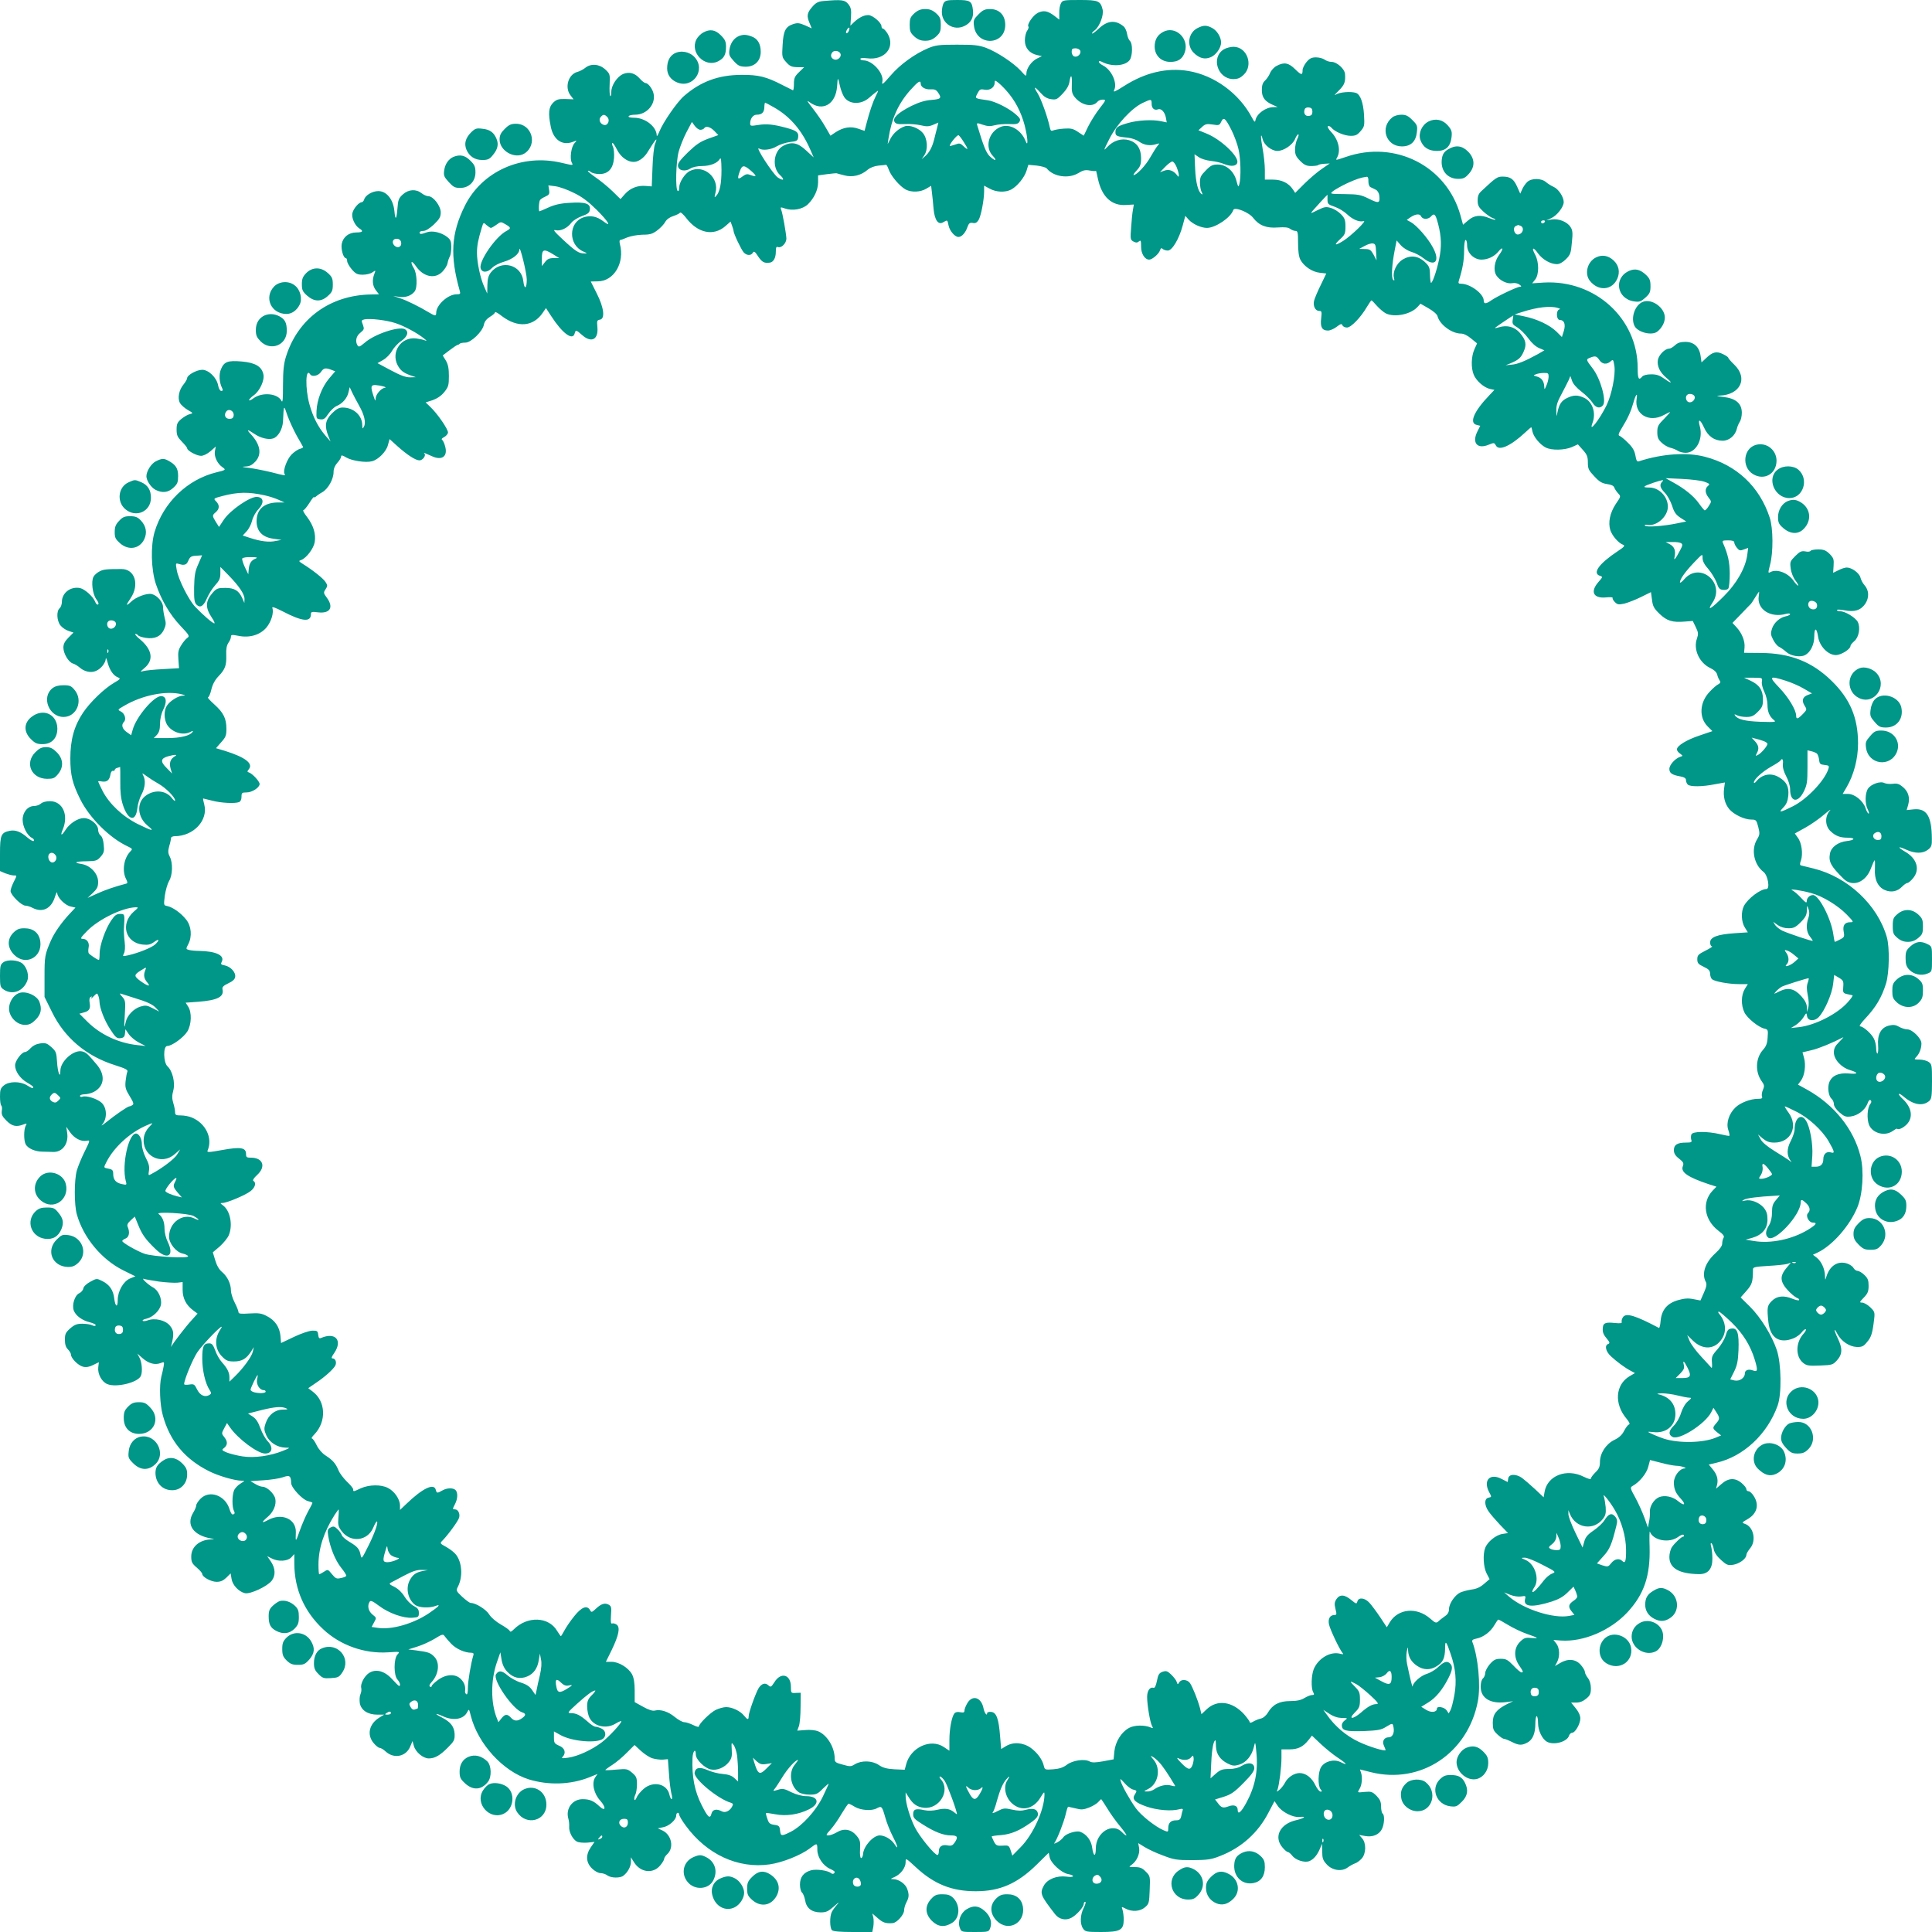 <?xml version="1.0" standalone="no"?>
<!DOCTYPE svg PUBLIC "-//W3C//DTD SVG 20010904//EN"
 "http://www.w3.org/TR/2001/REC-SVG-20010904/DTD/svg10.dtd">
<svg version="1.0" xmlns="http://www.w3.org/2000/svg"
 width="1280pt" height="1280pt" viewBox="0 0 1280 1280"
 preserveAspectRatio="xMidYMid meet">
<g transform="translate(0,1280) scale(0.1,-0.1)"
fill="#009688" stroke="none">
<path d="M5453 12793 c-33 -3 -49 -12 -72 -39 -34 -39 -38 -59 -17 -108 l14
-34 -44 20 c-38 16 -50 18 -80 8 -50 -17 -64 -45 -69 -138 -5 -79 -4 -83 24
-114 24 -27 36 -32 74 -33 l45 0 -34 -33 c-29 -28 -34 -40 -34 -78 0 -25 -3
-44 -7 -42 -5 2 -35 17 -68 34 -108 56 -160 69 -275 68 -150 -1 -267 -44 -377
-139 -46 -39 -141 -176 -166 -240 -9 -22 -16 -32 -16 -22 -2 59 -77 117 -150
117 -26 0 -40 4 -36 10 3 6 23 10 43 10 79 0 140 73 121 144 -9 32 -36 66 -53
66 -6 0 -23 13 -37 29 -32 37 -70 47 -110 31 -40 -17 -79 -75 -79 -119 0 -19
-3 -31 -7 -27 -4 4 -6 39 -4 77 3 67 2 70 -29 99 -39 36 -94 41 -132 11 -13
-11 -37 -23 -51 -27 -62 -15 -88 -104 -47 -156 l20 -26 -55 2 c-46 1 -58 -3
-81 -25 -29 -30 -33 -69 -15 -158 17 -87 76 -128 146 -101 29 11 29 11 11 -9
-22 -24 -32 -100 -18 -128 11 -20 11 -20 -66 -2 -263 63 -529 -55 -643 -286
-90 -182 -99 -329 -33 -562 6 -20 3 -23 -22 -23 -56 0 -134 -71 -134 -122 0
-23 -7 -23 -50 3 -59 36 -148 80 -192 94 l-43 14 41 -6 c43 -5 79 8 101 36 20
26 16 121 -6 155 -11 17 -17 34 -14 39 3 5 16 -8 29 -27 48 -70 125 -87 174
-37 16 16 32 41 35 57 3 16 10 37 16 46 5 10 9 38 9 62 0 36 -5 48 -26 65 -39
31 -99 45 -136 32 -38 -14 -48 -14 -48 -1 0 6 11 10 25 10 15 0 41 16 70 43
37 36 45 50 45 80 0 42 -49 107 -82 107 -11 0 -31 9 -45 20 -37 29 -86 26
-124 -8 -27 -24 -32 -36 -36 -95 -6 -74 -14 -80 -20 -15 -8 78 -52 132 -107
132 -39 0 -86 -28 -93 -55 -3 -10 -11 -19 -17 -19 -18 0 -54 -41 -61 -71 -8
-31 16 -83 45 -102 30 -18 24 -27 -19 -27 -50 0 -88 -30 -97 -76 -6 -35 11
-94 27 -94 5 0 9 -9 9 -20 0 -10 14 -35 31 -55 26 -30 38 -35 73 -35 23 0 52
7 64 16 21 15 22 14 12 -11 -16 -41 -12 -80 11 -109 l20 -26 -53 -1 c-272 -4
-486 -161 -564 -414 -14 -45 -19 -92 -19 -186 0 -93 -2 -121 -10 -105 -25 50
-128 60 -186 17 -16 -12 -29 -17 -29 -12 0 5 14 20 31 32 40 28 73 100 64 139
-11 52 -54 77 -143 85 -93 8 -117 -1 -138 -51 -15 -35 -11 -90 8 -126 6 -13 5
-18 -6 -18 -8 0 -17 15 -21 37 -9 51 -63 103 -105 103 -37 0 -100 -35 -100
-55 0 -7 -11 -26 -24 -42 -30 -36 -41 -90 -24 -123 8 -13 31 -34 52 -46 37
-21 37 -22 13 -28 -14 -3 -39 -18 -56 -32 -26 -22 -31 -33 -31 -70 0 -38 6
-50 35 -80 19 -19 35 -39 35 -44 0 -16 63 -50 92 -50 16 0 42 13 63 31 l35 31
-6 -30 c-7 -34 15 -83 48 -106 27 -19 25 -20 -37 -35 -194 -47 -353 -201 -411
-396 -27 -92 -23 -249 9 -345 36 -106 92 -202 164 -278 58 -61 61 -67 43 -79
-10 -7 -28 -29 -40 -49 -18 -28 -22 -46 -18 -93 l4 -58 -105 -6 c-59 -3 -117
-9 -131 -13 -23 -7 -23 -5 7 20 63 53 52 121 -29 190 -24 19 -38 36 -31 36 6
0 14 -4 18 -9 3 -6 26 -13 50 -17 61 -9 99 9 121 54 14 31 15 43 5 79 -6 24
-11 56 -11 72 0 32 -38 76 -74 85 -32 8 -105 -19 -138 -51 -35 -33 -36 -25 -3
23 61 90 29 195 -61 194 -98 0 -120 -2 -145 -16 -16 -8 -34 -24 -40 -36 -16
-31 -6 -114 19 -148 13 -17 18 -31 12 -35 -6 -3 -14 4 -19 17 -13 35 -69 85
-101 92 -63 12 -120 -32 -120 -92 0 -16 -7 -35 -15 -42 -22 -18 -19 -82 5
-113 11 -14 35 -31 54 -37 l33 -11 -33 -33 c-25 -25 -34 -43 -34 -66 0 -40 34
-97 63 -106 12 -3 31 -15 43 -25 32 -29 76 -39 110 -24 32 13 64 53 65 82 0
10 6 -3 13 -30 14 -50 39 -85 70 -96 16 -6 12 -12 -27 -34 -67 -39 -160 -129
-207 -199 -59 -88 -84 -180 -84 -303 0 -110 14 -167 67 -273 60 -120 193 -253
310 -308 37 -18 37 -18 18 -38 -41 -44 -53 -127 -26 -179 11 -21 11 -29 2 -31
-79 -21 -143 -43 -195 -67 l-62 -28 35 33 c29 28 35 40 35 74 0 54 -51 109
-111 118 -56 9 -41 17 37 18 60 1 68 4 91 30 22 26 25 37 20 80 -2 30 -11 54
-21 61 -9 7 -16 24 -16 38 0 35 -52 77 -94 77 -40 0 -94 -35 -121 -77 -27 -43
-38 -42 -19 2 40 96 -1 186 -84 187 -26 0 -50 -6 -61 -16 -10 -9 -30 -16 -45
-16 -42 0 -76 -41 -76 -91 0 -45 29 -103 61 -120 11 -5 17 -14 13 -20 -3 -5
-21 4 -41 21 -44 39 -80 53 -117 46 -59 -12 -66 -27 -66 -153 l0 -114 35 -15
c19 -7 44 -14 55 -14 24 0 24 3 0 -45 -11 -22 -20 -48 -20 -58 0 -26 72 -97
98 -97 11 0 33 -7 48 -15 66 -34 124 -5 148 73 8 26 15 37 15 26 1 -31 53 -83
90 -90 l31 -7 -43 -46 c-50 -54 -97 -121 -119 -171 -41 -94 -43 -106 -43 -240
l0 -135 49 -99 c83 -171 227 -293 418 -353 69 -22 87 -31 82 -43 -4 -8 -9 -37
-12 -63 -4 -41 0 -55 27 -99 25 -40 29 -53 19 -59 -7 -5 -17 -9 -21 -9 -11 0
-91 -55 -152 -104 -27 -22 -40 -29 -27 -15 33 38 31 110 -5 143 -28 26 -102
50 -127 40 -9 -3 -16 -1 -16 5 0 6 14 11 30 11 17 0 44 7 60 15 70 36 80 108
25 177 -60 72 -74 86 -100 92 -56 14 -145 -65 -145 -128 0 -58 -18 -11 -22 58
-4 63 -7 71 -37 98 -29 26 -39 30 -75 25 -27 -4 -48 -15 -63 -31 -12 -14 -29
-26 -37 -26 -22 0 -66 -58 -66 -88 0 -40 34 -88 79 -114 23 -13 41 -26 41 -30
0 -12 -6 -10 -42 12 -45 27 -117 27 -152 -1 -22 -18 -26 -28 -26 -74 0 -30 4
-56 8 -59 5 -3 7 -19 4 -35 -3 -25 2 -37 31 -66 37 -37 65 -43 112 -25 23 9
25 8 15 -9 -13 -25 -13 -97 0 -122 15 -28 63 -49 112 -49 24 -1 55 -1 70 -2
62 -2 104 55 93 127 l-6 40 25 -36 c28 -40 73 -64 110 -57 24 5 24 4 -13 -71
-21 -42 -44 -98 -52 -126 -18 -65 -18 -226 0 -290 43 -154 163 -299 307 -371
l81 -40 -37 -15 c-43 -19 -80 -84 -80 -142 0 -53 -16 -46 -23 9 -6 56 -31 93
-80 117 -36 18 -37 18 -79 -5 -26 -14 -44 -32 -46 -44 -2 -12 -14 -26 -27 -32
-30 -14 -50 -78 -36 -115 13 -34 56 -66 108 -78 23 -6 40 -15 37 -20 -3 -5
-13 -5 -24 1 -10 5 -39 10 -64 10 -36 0 -52 -6 -81 -31 -30 -27 -35 -37 -35
-75 0 -31 6 -50 20 -64 11 -11 20 -26 20 -34 0 -25 49 -74 81 -81 20 -5 42 -1
67 12 l37 18 -4 -34 c-5 -44 23 -96 60 -111 60 -25 206 11 223 56 11 28 6 88
-9 117 l-15 29 34 -30 c40 -35 82 -47 119 -33 26 10 26 9 21 -22 -3 -18 -10
-48 -15 -67 -15 -59 -10 -186 10 -258 47 -170 146 -289 306 -369 61 -31 171
-63 216 -63 23 0 22 -1 -9 -20 -18 -11 -37 -32 -42 -46 -13 -33 -13 -110 0
-134 7 -13 6 -19 -4 -23 -9 -4 -17 8 -25 33 -27 92 -132 131 -192 71 -16 -16
-29 -36 -29 -45 0 -9 -9 -30 -20 -48 -49 -80 1 -151 120 -171 24 -4 24 -4 -3
-6 -77 -3 -130 -50 -130 -113 0 -36 5 -47 37 -74 20 -17 36 -36 36 -42 0 -20
58 -52 95 -52 27 0 44 8 65 28 l28 28 6 -36 c6 -41 47 -85 88 -95 34 -9 148
44 178 82 27 35 25 82 -5 127 l-25 36 30 -15 c44 -23 105 -19 130 7 l20 22 0
-65 c1 -169 66 -317 192 -434 113 -106 275 -163 431 -152 78 5 78 5 60 -15
-25 -28 -25 -138 0 -165 17 -19 23 -43 11 -43 -3 0 -24 21 -47 46 -49 54 -107
69 -152 40 -31 -20 -58 -72 -52 -98 3 -11 1 -30 -5 -43 -6 -13 -7 -40 -4 -60
9 -46 53 -75 116 -75 l45 0 -31 -19 c-69 -42 -85 -115 -38 -170 14 -17 32 -31
39 -31 8 0 26 -11 40 -24 54 -50 134 -35 162 31 l16 38 9 -32 c11 -41 61 -83
99 -83 40 0 75 20 128 74 40 40 44 49 43 87 -2 49 -26 80 -84 110 -52 26 -48
33 5 9 71 -33 139 -21 163 28 11 22 12 20 23 -25 47 -186 214 -369 385 -422
131 -40 276 -35 398 13 l57 23 -16 -23 c-24 -38 -9 -107 34 -154 40 -45 36
-76 -6 -37 -38 36 -65 47 -111 47 -67 0 -113 -62 -95 -127 5 -16 7 -40 6 -55
-3 -34 23 -84 51 -99 11 -6 42 -9 69 -7 l48 5 -25 -36 c-35 -52 -32 -100 8
-140 18 -18 43 -31 57 -31 14 0 35 -7 45 -15 24 -18 85 -19 106 -2 29 22 50
61 50 92 l0 30 20 -32 c42 -69 126 -80 174 -22 14 17 26 36 26 43 0 7 9 21 20
31 47 42 30 128 -30 157 l-32 15 35 7 c40 7 87 50 87 77 0 11 5 19 10 19 6 0
10 -6 10 -13 0 -7 19 -40 43 -72 139 -191 347 -287 556 -257 84 12 205 60 265
105 50 38 51 38 51 -8 0 -50 38 -106 85 -127 16 -7 30 -16 30 -19 0 -13 -14
-18 -24 -9 -22 18 -96 28 -132 19 -50 -14 -74 -45 -74 -95 0 -23 6 -47 14 -53
7 -6 16 -29 20 -50 8 -53 44 -81 103 -81 37 0 50 6 91 42 27 25 36 30 21 13
-15 -17 -32 -40 -38 -52 -15 -29 -14 -106 1 -121 8 -8 54 -12 140 -12 l127 0
7 35 c3 19 3 47 0 61 l-7 27 36 -31 c34 -30 53 -37 100 -33 28 3 75 56 75 85
0 13 7 37 15 52 18 34 19 51 5 91 -12 32 -55 63 -92 63 -21 1 -20 2 8 14 41
18 74 62 74 98 0 30 0 30 69 -34 120 -111 237 -158 396 -158 159 0 274 50 402
175 l81 80 6 -29 c8 -40 77 -103 121 -112 51 -9 43 -25 -10 -17 -63 8 -127
-17 -150 -61 -27 -50 -21 -64 75 -188 26 -34 70 -44 108 -24 34 18 82 71 82
92 0 8 5 14 10 14 6 0 1 -18 -10 -40 -24 -47 -26 -107 -4 -138 14 -20 23 -22
118 -22 127 0 150 12 151 81 0 24 -4 54 -8 66 -8 22 -7 22 20 8 43 -23 97 -19
129 9 26 22 28 29 31 115 4 90 3 92 -26 121 -23 24 -38 30 -72 30 -42 0 -43 0
-21 16 33 23 55 72 49 110 l-6 33 42 -26 c23 -14 77 -40 122 -56 72 -28 91
-31 195 -31 100 1 124 4 182 27 143 55 254 155 323 290 l39 74 21 -31 c26 -40
100 -78 143 -74 50 6 38 -7 -20 -21 -107 -24 -151 -110 -92 -180 14 -17 30
-31 36 -31 6 0 19 -11 30 -25 22 -29 81 -47 111 -36 29 11 53 39 71 81 l15 35
1 -52 c0 -43 5 -58 28 -83 36 -42 101 -52 140 -23 15 11 37 23 48 27 12 3 32
18 45 32 30 32 32 103 3 135 l-19 22 39 -7 c49 -9 92 8 111 45 17 32 20 95 5
104 -5 3 -10 24 -10 46 0 32 -7 47 -30 71 -28 28 -36 30 -80 26 -48 -5 -48 -5
-34 18 17 25 22 78 11 110 l-7 21 72 -18 c330 -83 643 125 709 469 20 104 2
294 -36 393 -5 12 2 18 27 23 46 9 93 45 118 88 12 21 24 38 27 38 3 0 32 -16
65 -36 33 -20 89 -47 124 -59 80 -28 83 -31 28 -27 -38 4 -48 0 -74 -26 -40
-40 -42 -102 -5 -156 28 -41 29 -46 15 -46 -6 0 -30 20 -53 45 -38 39 -49 45
-84 45 -34 0 -46 -6 -72 -35 -17 -20 -31 -46 -31 -59 0 -13 -7 -29 -15 -36 -9
-7 -15 -29 -15 -55 0 -76 64 -115 168 -102 l47 6 -40 -19 c-71 -36 -95 -67
-95 -123 0 -42 4 -53 31 -78 17 -16 36 -29 43 -29 6 0 29 -9 51 -20 47 -24 67
-25 104 -5 35 18 53 60 53 125 0 27 4 50 9 50 5 0 9 -21 9 -46 0 -50 28 -107
60 -124 45 -24 132 0 145 40 3 11 13 20 21 20 20 0 54 59 54 95 0 19 -11 44
-31 68 l-30 37 35 0 c23 0 45 9 65 26 26 21 31 33 31 69 0 27 -7 51 -20 68
-11 14 -20 32 -20 41 0 9 -13 30 -28 47 -34 38 -84 42 -136 11 l-34 -20 14 26
c20 38 17 95 -5 123 l-19 24 50 -4 c149 -10 327 66 440 187 111 120 152 242
147 432 -2 65 -1 111 2 102 22 -59 129 -78 188 -34 18 13 32 18 36 12 3 -6 3
-10 -2 -10 -12 0 -56 -41 -76 -70 -9 -13 -17 -43 -17 -65 0 -75 65 -112 196
-114 59 -1 89 33 89 102 0 29 -4 65 -8 80 -5 17 -4 26 1 23 6 -3 13 -21 16
-40 4 -22 21 -47 48 -71 36 -33 45 -37 80 -32 41 6 88 40 88 65 0 8 11 27 25
44 43 51 23 145 -37 163 -19 7 -17 9 18 29 64 36 81 94 44 153 -11 18 -27 33
-35 33 -8 0 -15 6 -15 14 0 8 -14 26 -31 40 -43 37 -88 35 -134 -6 l-36 -31 7
26 c9 36 -1 70 -31 105 l-24 29 51 12 c179 41 337 189 405 378 28 77 25 277
-5 368 -33 98 -106 216 -178 288 l-62 61 39 44 c38 44 42 58 43 143 0 14 16
17 100 22 56 3 112 9 126 13 l25 8 -28 -33 c-36 -43 -42 -72 -23 -108 15 -31
73 -87 98 -95 7 -3 10 -8 7 -12 -3 -3 -22 1 -42 9 -58 24 -104 20 -138 -14
-31 -31 -33 -43 -23 -140 12 -106 74 -146 168 -107 18 7 42 25 53 39 11 15 23
23 27 20 3 -4 -3 -16 -14 -28 -54 -58 -56 -153 -3 -195 23 -18 37 -20 111 -17
81 3 86 5 113 35 36 40 37 79 4 147 -26 53 -27 77 -1 26 25 -47 79 -83 127
-85 35 -1 46 4 69 33 28 32 36 59 47 154 5 43 2 49 -27 77 -18 17 -42 30 -53
30 -19 0 -18 3 11 33 26 27 32 41 32 78 0 37 -5 50 -28 72 -15 15 -36 27 -45
27 -9 0 -21 9 -27 19 -5 11 -25 24 -43 30 -61 20 -115 -15 -137 -88 -8 -25 -8
-25 -9 7 -1 45 -24 95 -54 119 l-26 20 32 15 c98 47 211 176 262 298 36 86 46
242 21 340 -45 181 -176 342 -354 441 l-60 33 20 27 c24 33 34 102 20 151
l-10 36 63 15 c49 12 136 48 207 85 4 2 -8 -12 -27 -31 -27 -27 -35 -43 -35
-70 0 -46 49 -100 108 -117 58 -18 53 -28 -11 -22 -66 5 -109 -14 -127 -57
-14 -35 -6 -93 15 -111 8 -7 15 -23 15 -35 0 -14 15 -36 37 -55 31 -27 42 -31
74 -27 48 6 94 42 111 84 7 21 15 30 22 23 6 -6 5 -14 -2 -23 -21 -25 -25 -99
-9 -140 24 -56 105 -77 157 -40 14 10 26 17 28 15 10 -9 38 3 63 27 46 46 36
113 -25 170 -38 35 -32 48 7 15 65 -55 127 -65 170 -27 14 14 17 34 17 129 0
105 -1 114 -22 128 -12 9 -40 16 -61 16 -36 0 -37 1 -22 17 21 20 35 57 35 90
0 33 -60 93 -93 93 -14 0 -39 8 -55 17 -24 14 -38 15 -68 8 -52 -13 -77 -59
-71 -132 2 -29 0 -53 -5 -53 -4 0 -8 16 -8 35 0 20 -7 49 -15 64 -17 34 -71
81 -91 81 -9 0 4 20 32 50 72 76 111 142 140 236 21 71 24 236 5 304 -61 215
-259 400 -486 456 -38 9 -75 18 -82 20 -9 2 -10 11 -1 34 14 43 5 116 -21 150
l-20 28 67 37 c37 20 94 60 127 88 33 28 50 40 38 26 -34 -38 -32 -102 5 -136
34 -32 63 -43 113 -43 53 0 50 -16 -5 -22 -59 -7 -104 -40 -112 -83 -10 -54 5
-83 90 -167 60 -59 149 -24 183 73 10 27 20 49 23 49 3 0 3 -24 2 -54 -5 -72
19 -123 66 -143 42 -18 84 -9 114 23 13 13 28 24 35 24 6 0 23 14 37 31 48 57
27 130 -50 175 -56 33 -52 41 7 14 57 -26 109 -26 143 1 22 17 26 28 25 72 -1
150 -34 203 -120 195 l-47 -5 10 34 c13 48 2 88 -35 119 -25 21 -38 25 -67 21
-20 -2 -45 0 -55 5 -26 15 -89 -7 -109 -37 -20 -30 -21 -101 -2 -137 8 -16 11
-28 6 -28 -5 0 -14 16 -20 35 -16 49 -72 95 -116 95 l-36 0 26 44 c48 82 76
189 76 290 0 170 -52 294 -173 413 -130 128 -275 186 -472 187 l-110 1 3 35
c4 42 -17 95 -53 134 l-27 29 59 61 c32 33 60 63 64 66 3 3 15 22 28 43 12 20
24 37 25 37 1 0 1 -14 -2 -30 -13 -87 78 -146 181 -117 15 4 27 3 27 -2 0 -4
-12 -11 -28 -14 -40 -8 -79 -42 -92 -82 -10 -30 -9 -41 7 -72 10 -21 28 -43
41 -49 12 -6 33 -21 46 -33 29 -27 94 -38 125 -21 36 18 61 70 61 123 0 61 16
61 25 0 9 -64 66 -123 118 -123 35 0 97 39 97 61 0 6 12 20 26 32 30 26 41 90
22 127 -16 29 -83 70 -115 70 -13 0 -23 4 -23 8 0 5 22 4 49 -1 66 -14 109 -1
139 43 27 41 25 90 -6 124 -11 12 -22 34 -26 49 -7 30 -57 67 -91 67 -12 0
-36 -8 -55 -18 l-35 -17 3 47 c3 42 0 51 -26 78 -25 24 -39 30 -76 30 -24 0
-48 -4 -51 -10 -3 -5 -19 -7 -35 -3 -25 4 -36 -1 -66 -31 -34 -34 -36 -39 -30
-83 3 -26 17 -61 32 -80 14 -18 21 -33 17 -33 -4 0 -17 13 -28 29 -36 55 -112
84 -155 61 -17 -9 -17 -7 -3 48 22 81 21 242 -2 312 -67 206 -220 350 -430
404 -118 31 -283 20 -436 -30 -13 -5 -18 3 -24 38 -6 32 -18 54 -49 84 -22 23
-48 43 -55 46 -12 3 -9 15 15 54 39 63 59 108 75 164 16 58 30 74 22 27 -16
-101 82 -160 180 -107 20 11 39 20 42 20 2 0 -16 -20 -40 -45 -39 -39 -45 -50
-45 -88 0 -34 6 -49 28 -69 15 -15 41 -30 57 -34 17 -4 39 -13 50 -20 11 -8
35 -14 53 -14 69 0 117 90 94 174 -15 54 1 51 27 -5 26 -59 69 -89 124 -89 43
0 83 34 94 79 3 14 12 35 19 46 8 11 14 38 14 60 0 62 -40 96 -122 105 -44 5
-52 8 -25 9 137 5 190 114 98 204 -23 22 -41 43 -41 47 0 4 -16 15 -35 24 -43
21 -69 14 -111 -26 l-31 -29 -6 42 c-8 60 -44 94 -101 94 -32 0 -51 -6 -68
-22 -14 -13 -31 -23 -40 -23 -27 0 -67 -40 -74 -74 -7 -41 13 -83 56 -119 44
-37 37 -42 -12 -7 -32 23 -52 30 -88 30 -30 0 -52 -6 -60 -15 -23 -28 -30 -15
-30 56 0 329 -282 586 -622 567 l-77 -5 20 25 c26 33 26 115 0 164 -27 49 -14
56 19 9 30 -41 83 -71 125 -71 17 0 39 12 60 33 29 29 33 40 39 110 7 64 5 82
-9 103 -22 35 -79 57 -124 50 l-36 -6 31 14 c39 17 84 75 84 107 0 35 -35 87
-67 101 -16 7 -38 21 -50 31 -30 27 -95 28 -124 2 -12 -11 -27 -33 -34 -49
l-13 -29 -20 45 c-23 52 -45 68 -97 68 -35 0 -45 -7 -136 -92 -23 -20 -29 -35
-29 -66 0 -33 6 -45 39 -75 21 -19 49 -38 61 -42 12 -4 20 -9 17 -11 -2 -2
-20 3 -40 11 -58 24 -101 19 -140 -15 l-34 -29 -17 62 c-91 327 -433 501 -760
387 -72 -24 -69 -24 -56 -1 24 46 7 117 -41 167 -17 18 -26 34 -21 38 5 3 16
-1 23 -10 22 -27 87 -54 128 -54 32 0 44 6 66 32 25 29 26 36 22 108 -5 79
-24 133 -52 144 -33 12 -111 6 -135 -11 -14 -9 -6 2 18 25 40 40 47 58 43 112
-2 33 -54 80 -89 80 -15 0 -36 7 -46 15 -11 8 -37 15 -57 15 -29 0 -43 -7 -63
-31 -14 -17 -26 -41 -26 -53 0 -36 -8 -35 -49 5 -43 43 -73 49 -122 23 -17 -8
-37 -30 -44 -47 -7 -18 -23 -41 -34 -51 -15 -14 -21 -31 -21 -63 0 -48 20 -75
73 -98 l32 -14 -28 -1 c-51 0 -110 -43 -119 -85 -3 -17 -7 -15 -23 15 -85 161
-249 281 -423 310 -141 23 -284 -10 -425 -100 -58 -37 -74 -44 -66 -28 24 45
-15 134 -73 164 -16 8 -28 19 -28 25 0 6 6 6 19 0 65 -35 157 -29 186 12 19
27 20 110 1 126 -7 6 -16 27 -19 47 -3 20 -14 43 -24 50 -54 44 -107 38 -164
-16 -21 -20 -41 -35 -44 -32 -2 3 6 13 20 23 31 26 59 100 50 136 -14 57 -28
63 -151 63 -107 0 -114 -1 -125 -22 -7 -12 -12 -42 -11 -65 l0 -43 -31 24
c-47 35 -72 39 -111 21 -32 -16 -75 -79 -62 -92 3 -3 -1 -15 -9 -27 -8 -11
-15 -40 -15 -64 0 -50 31 -86 82 -97 l31 -7 -33 -16 c-36 -18 -70 -65 -70
-100 0 -20 -4 -18 -36 18 -47 52 -159 126 -231 153 -49 18 -80 21 -193 21
-118 0 -142 -3 -190 -23 -88 -37 -187 -108 -250 -182 -52 -60 -59 -65 -54 -39
11 54 -66 140 -125 140 -11 0 -21 4 -21 10 0 6 18 7 44 4 117 -16 191 73 136
164 -11 17 -24 32 -30 32 -5 0 -10 7 -10 16 0 24 -59 74 -87 74 -30 0 -60 -15
-94 -46 l-25 -24 4 57 c3 48 0 63 -18 86 -23 28 -43 31 -167 20z m171 -197
c-3 -9 -10 -16 -15 -16 -6 0 -5 9 1 21 13 24 24 20 14 -5z m1533 -132 c8 -21
-19 -46 -40 -38 -9 3 -17 17 -17 30 0 19 5 24 25 24 14 0 28 -7 32 -16z
m-1587 -28 c0 -20 -25 -37 -43 -30 -23 8 -28 31 -11 49 18 17 54 4 54 -19z
m1531 -199 c-2 -41 2 -59 19 -80 44 -55 118 -71 151 -31 6 8 22 14 35 14 23 0
22 -3 -20 -57 -25 -32 -59 -86 -76 -120 l-30 -62 -38 25 c-31 21 -46 25 -92
22 -30 -2 -63 -8 -72 -12 -14 -6 -18 -2 -23 21 -13 64 -57 187 -80 224 -31 49
-22 50 19 4 22 -25 42 -38 69 -42 34 -5 41 -2 77 36 27 29 42 54 46 82 9 55
18 40 15 -24z m-1508 -80 c33 -50 113 -52 166 -4 14 13 35 29 45 37 18 14 18
13 -1 -25 -20 -40 -41 -101 -63 -186 l-12 -46 -41 14 c-50 18 -99 10 -149 -22
l-36 -24 -33 57 c-17 31 -55 86 -83 122 -41 52 -45 60 -21 42 86 -63 172 -13
181 106 4 64 5 64 18 6 6 -28 19 -62 29 -77z m1095 18 c52 -65 90 -149 108
-237 15 -69 14 -112 -1 -73 -29 75 -106 119 -166 94 -79 -32 -106 -134 -52
-191 34 -36 15 -37 -21 -2 -23 23 -40 66 -82 205 -4 15 -1 16 36 3 32 -11 51
-12 80 -4 21 6 64 9 95 8 46 -2 59 0 69 15 9 16 5 24 -26 51 -46 40 -138 86
-186 92 -86 12 -84 11 -66 45 14 27 19 30 46 25 36 -7 68 15 68 46 0 18 2 18
29 -4 16 -13 48 -46 69 -73z m-588 71 c0 -23 30 -40 65 -38 25 2 38 -3 49 -20
27 -38 20 -45 -43 -50 -42 -3 -81 -15 -133 -40 -89 -45 -127 -81 -111 -106 8
-13 23 -16 68 -14 32 2 79 -2 105 -8 38 -9 54 -9 82 3 l35 15 -9 -37 c-5 -20
-14 -53 -19 -75 -13 -51 -32 -87 -60 -111 l-23 -20 17 25 c27 39 22 112 -9
149 -27 33 -90 56 -120 44 -38 -13 -75 -45 -94 -81 l-19 -37 5 35 c21 135 65
233 145 323 51 57 69 69 69 43z m1530 -135 c0 -29 19 -45 43 -35 20 7 44 -18
51 -54 l6 -33 -38 8 c-57 12 -154 7 -219 -12 -70 -20 -83 -30 -83 -61 0 -25 9
-29 87 -37 23 -3 55 -14 71 -26 32 -23 74 -29 112 -16 24 7 24 7 9 -11 -9 -11
-30 -45 -48 -76 -29 -53 -91 -118 -110 -118 -5 0 4 14 20 31 24 26 29 40 29
81 0 63 -27 103 -79 119 -50 15 -105 -2 -145 -45 -27 -29 -26 -25 14 54 49 97
146 202 220 238 58 27 60 27 60 -7z m-2501 -23 c107 -61 185 -153 241 -283
l21 -48 -50 46 c-55 52 -96 60 -150 32 -67 -34 -79 -146 -21 -197 32 -30 20
-39 -18 -13 -32 23 -153 209 -123 191 24 -15 80 -8 116 14 20 12 59 25 88 29
47 5 52 9 55 32 4 32 -9 43 -78 62 -85 23 -130 28 -187 19 -49 -8 -53 -7 -53
10 0 32 19 58 43 58 34 0 50 15 51 49 0 17 3 31 5 31 2 0 29 -14 60 -32z
m3566 -28 c0 -18 -6 -26 -23 -28 -24 -4 -38 18 -28 44 3 9 15 14 28 12 17 -2
23 -10 23 -28z m-4671 -36 c19 -19 4 -57 -21 -52 -26 5 -39 34 -24 52 17 20
26 20 45 0z m4136 -88 c17 -35 38 -90 45 -123 15 -61 18 -190 6 -233 -6 -23
-8 -20 -19 21 -16 64 -67 109 -124 109 -34 0 -47 -6 -79 -39 -33 -33 -39 -45
-39 -80 0 -23 5 -52 11 -63 8 -15 8 -19 0 -14 -23 15 -39 76 -43 169 l-4 95
28 -19 c15 -11 51 -22 80 -25 29 -3 69 -12 89 -21 47 -19 83 -14 87 12 6 43
-112 153 -204 190 l-54 22 24 22 c20 19 31 22 70 16 42 -7 46 -5 57 19 16 34
28 23 69 -58z m-3520 4 c10 0 22 5 25 10 11 18 41 10 68 -18 l26 -27 -67 -24
c-54 -20 -80 -38 -135 -91 -53 -52 -68 -73 -65 -91 4 -30 48 -38 83 -15 14 9
46 16 75 16 55 0 103 19 119 47 8 13 10 -6 11 -73 0 -92 -11 -147 -36 -173
-11 -12 -12 -9 -4 21 28 101 -78 192 -170 145 -33 -17 -70 -74 -70 -109 0 -17
-4 -27 -10 -23 -16 10 -12 190 6 259 9 33 32 92 52 130 l36 68 19 -26 c10 -14
27 -26 37 -26z m1745 -81 c32 -49 32 -59 0 -29 -23 22 -29 23 -57 12 -18 -6
-33 -10 -35 -9 -7 7 49 77 58 71 5 -3 21 -23 34 -45z m2210 21 c-8 -16 -15
-48 -15 -71 0 -33 6 -47 34 -75 27 -27 42 -34 73 -34 22 0 43 3 46 6 3 4 22 8
42 9 l35 2 -51 -35 c-29 -19 -80 -63 -115 -97 l-63 -63 -16 24 c-27 41 -74 64
-132 64 l-53 0 0 64 c0 35 -7 99 -15 142 -14 73 -14 117 1 60 9 -37 59 -76 97
-76 42 0 101 40 117 79 7 17 16 31 21 31 5 0 3 -13 -6 -30z m-4256 -36 c-6
-16 -14 -85 -16 -154 l-5 -125 -39 3 c-54 5 -103 -14 -138 -53 l-30 -34 -53
52 c-30 29 -80 70 -111 91 -31 22 -55 41 -52 44 2 3 11 -1 20 -8 8 -7 34 -13
56 -13 59 0 91 35 97 106 2 30 -1 63 -7 74 -5 11 -8 23 -4 26 3 3 16 -16 30
-43 30 -60 88 -94 133 -79 28 10 54 33 74 67 52 85 67 100 45 46z m3456 -150
c8 -20 15 -44 15 -53 -1 -15 -2 -15 -13 0 -23 29 -53 40 -84 28 l-28 -10 34
35 c19 20 41 36 48 36 7 0 20 -16 28 -36z m-1906 -20 c16 -43 73 -109 112
-130 39 -20 98 -17 136 6 l32 19 5 -42 c3 -23 8 -72 11 -109 7 -78 32 -111 65
-90 27 16 27 16 34 -20 7 -37 42 -78 66 -78 22 0 47 28 60 67 9 24 15 29 35
26 17 -4 27 2 38 19 16 25 37 133 37 191 l0 37 37 -20 c44 -24 103 -26 142 -6
41 22 88 80 102 125 l12 39 56 -5 c31 -4 61 -12 66 -19 44 -55 144 -70 209
-31 31 19 46 23 77 17 22 -4 39 -5 40 -1 0 3 7 -23 14 -58 26 -116 91 -176
186 -169 l51 3 -6 -35 c-4 -19 -9 -72 -12 -117 -6 -76 -5 -82 15 -93 17 -9 26
-9 37 1 12 10 14 4 14 -35 0 -47 24 -86 54 -86 20 0 64 38 71 61 5 15 10 18
18 10 6 -6 21 -11 34 -11 29 0 75 77 99 167 l17 63 23 -26 c28 -30 83 -54 121
-54 57 1 158 69 174 119 8 23 105 -16 132 -53 39 -50 88 -69 163 -63 45 3 69
1 81 -9 10 -7 26 -14 36 -14 15 0 17 -11 17 -80 0 -52 5 -91 15 -110 23 -44
79 -82 129 -87 l43 -5 -37 -77 c-21 -42 -40 -88 -44 -104 -8 -34 8 -67 34 -67
17 0 18 -5 13 -50 -7 -57 6 -80 45 -80 14 0 40 11 58 25 26 20 33 22 38 10 3
-8 16 -15 30 -15 27 0 91 66 133 138 14 23 27 42 29 42 3 0 19 -16 36 -36 17
-19 44 -42 59 -50 58 -29 167 -7 212 44 l18 20 54 -31 c31 -18 56 -39 59 -52
14 -55 94 -115 155 -115 18 0 43 -12 68 -33 l39 -32 -18 -40 c-21 -48 -23
-123 -4 -168 17 -41 69 -86 108 -94 l29 -6 -34 -36 c-102 -106 -135 -184 -84
-196 l24 -6 -20 -40 c-36 -74 1 -117 77 -85 34 14 36 14 47 -6 20 -37 96 -4
193 86 21 20 40 36 41 36 1 0 5 -13 8 -29 7 -35 50 -87 88 -106 38 -20 125
-18 173 3 l40 18 33 -37 c27 -30 33 -44 33 -83 0 -42 5 -52 43 -92 33 -36 51
-46 84 -51 28 -4 44 -11 48 -23 3 -9 14 -26 25 -38 20 -21 19 -21 -15 -71 -39
-59 -52 -123 -36 -174 13 -38 54 -85 84 -96 15 -6 9 -14 -37 -44 -123 -82
-168 -145 -116 -162 20 -6 19 -8 -10 -41 -56 -64 -34 -110 50 -102 27 3 47 1
44 -3 -2 -5 4 -17 15 -28 17 -17 25 -18 63 -10 23 6 73 25 109 43 l67 33 7
-51 c5 -43 13 -57 50 -93 49 -47 86 -58 168 -51 l52 4 20 -41 c17 -35 18 -45
8 -75 -26 -72 15 -161 88 -196 26 -12 42 -28 46 -44 3 -14 11 -31 16 -38 8
-11 6 -17 -8 -25 -11 -5 -37 -27 -57 -49 -68 -70 -74 -171 -14 -231 l31 -31
-85 -29 c-87 -29 -150 -68 -150 -92 0 -8 9 -20 21 -28 20 -15 20 -15 1 -21
-34 -11 -72 -54 -72 -80 0 -28 17 -40 73 -50 26 -5 37 -12 37 -24 0 -10 5 -23
12 -30 15 -15 95 -15 179 2 l67 12 -5 -37 c-8 -55 4 -104 34 -140 31 -36 100
-69 147 -69 30 0 33 -3 45 -49 11 -44 10 -52 -8 -82 -41 -67 -21 -167 43 -216
29 -22 44 -113 19 -113 -40 0 -123 -63 -149 -112 -20 -39 -18 -105 6 -143 l20
-32 -90 -6 c-113 -8 -160 -26 -160 -61 0 -15 6 -26 13 -26 6 0 -13 -13 -43
-28 -48 -24 -55 -31 -55 -57 0 -25 6 -33 42 -50 34 -16 42 -25 43 -46 0 -15 6
-31 13 -37 19 -15 111 -32 177 -32 l60 0 -20 -32 c-25 -41 -26 -107 -3 -155
18 -38 93 -99 133 -108 23 -5 25 -9 21 -58 -2 -40 -10 -60 -32 -84 -48 -55
-51 -143 -9 -204 19 -26 21 -34 10 -59 -7 -16 -10 -36 -6 -45 4 -12 -2 -15
-28 -15 -48 0 -116 -26 -148 -57 -43 -41 -63 -103 -48 -148 7 -20 10 -38 8
-40 -2 -2 -30 3 -63 11 -86 20 -181 19 -189 -2 -4 -9 -4 -25 -1 -35 6 -16 1
-19 -35 -19 -57 0 -80 -14 -80 -50 0 -21 9 -37 34 -56 29 -23 33 -31 25 -51
-15 -39 33 -72 170 -118 l53 -17 -26 -27 c-72 -76 -55 -193 39 -265 32 -24 41
-36 34 -47 -5 -8 -9 -25 -9 -38 0 -15 -16 -38 -46 -65 -66 -60 -92 -134 -63
-188 8 -15 6 -31 -12 -72 l-23 -52 -47 9 c-35 7 -60 5 -102 -7 -72 -21 -108
-64 -115 -137 -2 -27 -7 -48 -11 -47 -157 83 -217 101 -238 72 -7 -10 -11 -24
-9 -31 4 -10 -7 -12 -47 -8 -55 6 -74 0 -77 -25 -5 -32 1 -50 25 -78 20 -24
22 -31 10 -36 -26 -9 -17 -50 18 -82 40 -37 93 -76 131 -96 l28 -15 -36 -21
c-94 -56 -103 -183 -20 -281 19 -23 25 -36 16 -39 -7 -2 -21 -21 -32 -42 -13
-26 -33 -45 -65 -60 -55 -27 -95 -88 -95 -147 0 -31 -7 -46 -30 -68 -16 -16
-30 -34 -30 -41 0 -7 -18 -2 -47 12 -114 58 -242 8 -260 -101 l-6 -35 -56 53
c-31 29 -71 63 -88 76 -42 28 -87 26 -91 -6 l-3 -22 -41 21 c-75 39 -122 -7
-84 -84 20 -38 20 -35 -4 -41 -27 -7 -26 -50 2 -90 12 -18 46 -57 75 -88 l54
-56 -38 -6 c-43 -7 -98 -52 -113 -92 -17 -43 -12 -127 9 -169 l20 -38 -36 -31
c-25 -22 -50 -34 -83 -38 -26 -4 -60 -13 -76 -20 -36 -18 -74 -74 -74 -110 0
-19 -8 -34 -26 -46 -14 -10 -34 -25 -43 -34 -16 -14 -21 -13 -56 18 -89 77
-210 66 -266 -23 l-21 -35 -45 68 c-25 37 -57 80 -71 95 -31 33 -71 37 -79 8
-5 -18 -7 -18 -41 10 -45 37 -76 38 -98 5 -13 -20 -14 -33 -6 -65 9 -35 8 -40
-8 -40 -28 0 -43 -25 -35 -62 7 -34 68 -162 88 -187 10 -12 7 -13 -16 -7 -64
16 -143 -31 -173 -102 -16 -40 -19 -125 -4 -153 9 -15 7 -19 -7 -19 -10 0 -33
-9 -51 -20 -23 -14 -50 -20 -94 -20 -72 0 -116 -23 -147 -75 -12 -21 -31 -37
-48 -41 -15 -3 -38 -13 -50 -20 -13 -8 -23 -10 -23 -4 0 5 -17 29 -37 52 -78
86 -178 100 -248 34 l-35 -33 -10 41 c-15 55 -48 138 -66 165 -18 25 -59 28
-72 4 -9 -15 -10 -14 -16 4 -3 11 -20 32 -36 48 -26 25 -34 27 -58 19 -22 -8
-29 -18 -37 -60 -7 -34 -14 -49 -23 -46 -23 7 -42 -19 -42 -61 0 -51 19 -166
32 -191 9 -16 8 -18 -8 -11 -43 18 -109 16 -144 -3 -51 -28 -90 -91 -97 -155
l-5 -53 -69 -13 c-52 -9 -73 -10 -90 -1 -34 19 -113 7 -151 -22 -23 -18 -50
-27 -90 -30 -54 -4 -56 -3 -62 21 -9 42 -42 88 -87 121 -51 36 -116 41 -165
11 l-31 -19 -7 83 c-9 117 -24 159 -58 163 -16 2 -28 -2 -28 -8 0 -23 -18 1
-24 32 -14 72 -72 91 -106 36 -11 -18 -20 -41 -20 -50 0 -14 -6 -16 -28 -12
-18 4 -32 1 -39 -8 -18 -23 -33 -104 -33 -177 l0 -70 -36 24 c-88 60 -222 -2
-251 -116 l-9 -34 -68 3 c-51 3 -77 10 -103 28 -44 30 -114 32 -158 6 -27 -17
-33 -17 -82 -3 -47 12 -53 17 -53 40 0 75 -50 156 -110 181 -17 7 -53 11 -84
8 l-54 -4 11 30 c6 17 11 74 11 126 l1 95 -32 -1 c-32 -2 -33 -1 -33 40 0 83
-67 101 -110 30 -21 -32 -24 -34 -40 -19 -20 18 -43 12 -63 -18 -19 -30 -67
-163 -67 -188 0 -25 -8 -24 -31 5 -24 30 -78 56 -118 56 -18 0 -49 -9 -70 -19
-37 -19 -111 -92 -111 -110 0 -5 -17 0 -37 10 -21 10 -47 19 -59 19 -12 0 -41
16 -64 35 -42 35 -94 52 -132 42 -13 -4 -42 5 -77 25 l-56 31 0 76 c0 53 -6
86 -18 109 -24 43 -87 82 -135 82 l-38 0 39 79 c47 98 57 149 33 167 -10 7
-23 11 -30 8 -9 -4 -11 11 -8 55 4 52 2 60 -16 70 -25 13 -49 6 -85 -28 -26
-24 -29 -25 -38 -8 -20 34 -56 20 -104 -40 -26 -32 -55 -75 -66 -96 -11 -20
-21 -37 -23 -37 -2 0 -13 16 -25 35 -56 95 -197 100 -287 10 -16 -16 -24 -19
-27 -10 -3 7 -30 26 -60 43 -31 18 -64 46 -76 66 -20 33 -89 76 -122 76 -8 0
-33 19 -57 41 -40 38 -42 41 -28 67 33 65 28 158 -12 211 -10 14 -39 37 -64
51 -45 25 -45 25 -25 45 38 39 104 130 109 151 7 26 -8 54 -27 54 -18 0 -18 1
0 36 18 35 19 76 3 92 -16 16 -57 15 -88 -3 -33 -19 -37 -19 -43 5 -12 46 -88
9 -194 -93 l-43 -41 0 30 c0 41 -37 95 -80 116 -46 24 -124 22 -179 -2 -51
-24 -51 -24 -51 -7 0 6 -18 29 -41 50 -22 22 -48 55 -56 75 -19 46 -38 68 -86
99 -22 14 -46 41 -59 68 -12 25 -26 45 -32 45 -5 0 2 12 17 27 81 85 76 219
-12 284 l-29 22 51 35 c59 39 114 89 128 114 11 21 2 48 -17 48 -11 0 -8 10
11 37 56 83 7 139 -87 99 -13 -6 -17 -1 -20 21 -3 25 -6 28 -40 27 -21 -1 -74
-19 -122 -42 l-84 -40 -4 48 c-6 59 -37 104 -91 131 -34 18 -53 21 -114 17
-58 -4 -73 -2 -73 9 0 7 -11 36 -25 63 -14 27 -25 63 -25 80 0 44 -23 92 -58
122 -20 16 -36 44 -46 78 l-16 53 47 40 c25 23 52 56 59 74 28 67 9 164 -40
198 -18 13 -18 15 -2 15 28 0 148 50 184 77 32 24 42 56 21 69 -7 4 2 19 25
40 60 55 38 114 -41 114 -29 0 -33 3 -33 25 0 42 -36 48 -157 26 -94 -17 -104
-17 -97 -2 34 81 -13 179 -105 217 -18 8 -51 14 -72 14 -33 0 -39 3 -39 21 0
12 -5 39 -12 61 -9 30 -9 50 0 83 14 51 -5 130 -38 160 -28 25 -30 135 -2 135
31 0 108 56 133 96 28 46 31 127 5 166 l-16 25 83 6 c129 10 173 33 161 83 -3
14 6 24 38 39 30 14 44 27 46 43 5 30 -30 68 -69 76 -26 5 -28 8 -20 24 22 42
-38 70 -149 72 -25 0 -55 3 -67 6 -22 6 -22 7 -6 38 27 51 21 121 -14 164 -35
44 -88 81 -124 89 -25 5 -25 5 -17 69 5 36 18 80 28 97 24 39 26 120 5 161
-12 23 -13 36 -4 70 7 22 12 47 12 54 0 6 11 12 24 12 126 0 224 106 196 211
-6 21 -9 39 -7 39 2 0 29 -7 61 -15 58 -15 149 -20 177 -9 10 4 16 18 16 35 0
26 3 29 34 29 36 0 86 32 86 56 0 17 -47 68 -70 76 -13 4 -13 7 -2 21 32 38
-22 80 -160 123 l-57 17 34 39 c30 33 35 45 35 88 0 70 -19 108 -80 163 -29
26 -48 47 -42 47 5 0 16 23 22 51 8 34 24 64 47 88 45 47 54 72 52 141 -2 40
3 64 14 81 10 13 17 31 17 40 0 14 6 15 47 7 74 -16 144 4 187 53 33 39 52
101 40 132 -3 10 21 1 68 -23 130 -68 188 -74 188 -19 0 16 6 17 48 12 79 -9
104 33 58 96 -23 31 -24 35 -9 57 14 22 14 26 -1 49 -15 23 -81 76 -150 119
-28 18 -29 20 -10 26 34 13 82 76 89 118 9 54 -8 110 -50 166 -20 25 -31 46
-25 46 5 0 23 21 40 48 16 26 30 43 30 39 0 -4 6 -3 13 3 6 6 26 20 44 30 38
23 73 86 73 133 0 22 9 43 25 61 14 15 25 33 25 41 0 11 8 10 34 -6 38 -22
129 -36 170 -25 42 10 95 64 106 107 l11 40 52 -47 c65 -58 120 -94 146 -94
22 0 45 32 33 45 -7 8 -7 8 51 -18 66 -30 105 0 86 66 -5 20 -14 39 -20 43 -6
4 -1 11 13 18 12 6 24 19 26 29 4 19 -69 126 -117 171 l-31 30 47 15 c30 11
57 29 77 54 27 34 30 45 30 106 0 50 -5 76 -20 102 l-21 34 46 35 c25 19 49
35 53 35 3 0 10 3 14 8 4 4 21 7 37 7 38 0 114 73 123 119 4 21 18 38 40 52
19 11 34 25 34 30 0 6 21 -6 46 -26 104 -78 207 -70 270 23 l21 31 34 -52 c74
-115 143 -166 156 -117 7 26 9 26 50 -10 61 -54 108 -30 101 51 -4 43 -3 48
16 51 36 5 28 79 -20 173 l-40 80 47 1 c107 1 179 123 146 247 -4 15 -3 27 2
27 5 0 26 8 47 17 22 9 66 17 100 18 51 0 67 5 99 29 21 16 45 41 53 57 10 17
31 31 54 38 20 7 40 16 43 22 4 5 22 -10 41 -35 77 -101 181 -123 260 -54 l34
30 10 -27 c5 -14 10 -30 10 -35 0 -17 51 -124 67 -142 20 -22 49 -23 61 -2 7
12 14 8 35 -25 26 -38 40 -46 77 -41 24 3 40 31 40 72 0 29 3 36 15 31 22 -8
55 26 55 56 -1 32 -25 170 -35 193 -6 16 -4 17 25 7 50 -18 117 -6 152 27 42
41 68 96 68 147 l0 45 58 8 c31 4 61 7 65 6 5 -2 28 -8 52 -14 52 -14 109 -1
153 37 18 15 45 25 73 28 24 2 46 4 49 5 4 1 12 -14 19 -34z m-914 -5 c41 -36
40 -44 -1 -29 -23 9 -32 8 -56 -10 -31 -23 -35 -15 -16 37 15 41 28 41 73 2z
m4091 -70 c0 -19 5 -34 14 -39 8 -4 24 -11 35 -17 11 -5 21 -22 23 -37 6 -53
-2 -56 -68 -23 -55 27 -71 30 -161 31 -99 1 -100 1 -77 20 13 10 55 34 93 52
62 28 91 38 131 43 7 0 11 -12 10 -30z m-5266 -76 c55 -26 96 -57 153 -113 79
-79 103 -121 44 -76 -43 33 -86 41 -131 26 -100 -33 -102 -182 -2 -226 29 -13
30 -13 6 -13 -35 0 -57 14 -141 92 -58 54 -68 67 -48 62 33 -8 79 14 105 50
11 14 42 33 69 43 41 15 51 22 53 45 5 39 -32 50 -136 43 -59 -3 -100 -13
-139 -31 -30 -14 -57 -25 -59 -25 -7 0 -4 65 4 75 4 6 20 16 36 23 24 11 28
17 24 43 l-5 31 46 -6 c25 -3 80 -22 121 -43z m4995 -45 c0 -29 4 -33 48 -48
26 -9 62 -31 80 -48 38 -36 81 -55 111 -47 27 8 -80 -96 -135 -131 -55 -34
-65 -30 -22 10 33 30 37 38 37 85 0 43 -5 56 -29 81 -16 17 -46 36 -67 42 -33
10 -43 8 -88 -14 -48 -24 -50 -24 -33 -4 14 17 96 106 98 106 0 0 0 -14 0 -32z
m621 -113 c4 -8 16 -15 29 -15 12 0 28 7 35 15 19 22 27 18 39 -17 27 -89 34
-158 21 -236 -12 -74 -44 -177 -58 -186 -4 -2 -7 21 -8 52 -1 50 -4 58 -37 89
-44 39 -94 44 -145 13 -39 -24 -66 -81 -57 -119 5 -20 4 -23 -5 -15 -14 14 -8
105 11 200 l12 61 28 -32 c16 -18 47 -37 71 -44 24 -7 59 -26 79 -42 77 -61
112 -19 62 72 -32 61 -109 148 -147 168 l-26 14 27 19 c34 22 62 23 69 3z
m819 -35 c-3 -5 -10 -10 -16 -10 -5 0 -9 5 -9 10 0 6 7 10 16 10 8 0 12 -4 9
-10z m-6983 -40 c5 0 22 10 37 21 28 21 30 21 60 3 38 -22 38 -27 5 -45 -70
-37 -181 -198 -170 -245 8 -32 45 -32 76 1 13 14 49 33 79 41 58 17 101 51
102 81 1 38 49 -154 49 -199 0 -62 -16 -70 -23 -10 -12 109 -146 144 -215 57
-16 -21 -22 -42 -23 -84 l-1 -56 -19 43 c-26 55 -49 163 -49 227 0 48 8 88 32
167 11 36 11 36 31 17 12 -10 25 -19 29 -19z m6822 14 c22 -8 20 -41 -2 -53
-13 -7 -23 -6 -30 1 -16 16 -15 45 1 51 6 3 13 6 14 6 1 1 8 -2 17 -5z m-7416
-112 c4 -28 -24 -40 -45 -19 -21 21 -9 49 19 45 15 -2 24 -11 26 -26z m7062
-18 c0 -50 45 -94 95 -94 43 0 86 21 113 54 11 14 22 23 25 19 3 -3 -5 -20
-19 -39 -33 -43 -42 -105 -20 -139 22 -34 72 -58 106 -51 16 3 35 -1 46 -9 15
-11 16 -14 4 -15 -19 0 -153 -64 -190 -90 -35 -25 -50 -25 -50 -1 0 44 -88
110 -148 111 -20 0 -22 4 -16 23 24 76 34 131 34 195 0 41 4 72 10 72 6 0 10
-16 10 -36z m-603 -44 l3 -55 -20 38 c-18 32 -25 37 -58 37 l-37 1 35 19 c19
11 44 19 55 17 17 -2 20 -10 22 -57z m-5452 -15 l40 -25 -37 0 c-28 0 -42 -6
-57 -26 l-21 -27 0 52 c0 60 12 65 75 26z m6655 -355 c14 -4 20 -8 14 -9 -26
-2 -25 -71 1 -71 28 0 39 -28 26 -72 l-13 -41 -36 36 c-45 44 -130 84 -214
101 l-63 13 50 16 c98 32 187 42 235 27z m-298 -80 c-4 -25 1 -32 32 -50 19
-12 51 -44 71 -71 22 -31 50 -56 72 -65 l35 -15 -43 -25 c-84 -46 -134 -67
-174 -70 l-40 -4 30 12 c57 24 71 37 89 77 22 49 16 78 -25 126 -35 40 -84 53
-137 37 -19 -6 -31 -7 -26 -3 8 7 117 81 120 81 0 0 -1 -13 -4 -30z m-7401
-21 c60 -20 143 -65 189 -102 19 -15 20 -18 5 -12 -11 5 -38 10 -59 13 -98 11
-167 -89 -122 -177 19 -35 37 -50 83 -67 l38 -13 -39 -1 c-28 0 -64 13 -127
47 l-88 47 37 21 c20 11 47 38 59 60 12 21 39 51 60 65 43 29 54 63 25 79 -40
21 -202 -33 -266 -90 -31 -26 -39 -30 -47 -18 -17 27 -10 63 19 85 25 20 26
25 16 53 -11 27 -10 30 10 35 37 8 147 -5 207 -25z m7975 -244 c19 -29 49 -32
75 -9 16 15 18 13 25 -32 8 -59 -18 -188 -52 -259 -48 -97 -120 -189 -94 -119
26 67 2 141 -54 168 -43 20 -69 20 -112 0 -38 -18 -54 -41 -65 -94 -7 -35 -7
-35 -8 10 -1 34 8 61 35 110 19 36 40 77 47 92 l11 27 11 -31 c6 -20 30 -48
63 -73 29 -22 61 -55 72 -72 21 -35 50 -43 70 -18 25 30 -17 179 -69 245 -43
56 -44 59 -19 69 36 15 46 13 64 -14z m-8401 -65 l26 -10 -41 -48 c-47 -56
-80 -142 -83 -215 -2 -50 -1 -52 25 -55 22 -3 32 4 53 36 15 22 39 45 55 52
39 16 71 53 79 92 l8 33 16 -35 c9 -19 30 -58 46 -87 35 -61 47 -114 32 -140
-9 -16 -10 -15 -11 10 0 65 -58 117 -130 117 -24 0 -42 -10 -71 -39 -44 -44
-50 -83 -24 -149 l15 -37 -34 39 c-48 56 -83 124 -106 208 -29 105 -26 247 5
198 12 -19 54 -10 71 15 18 27 30 30 69 15z m8065 -47 c-1 -16 -7 -41 -15 -58
-12 -28 -13 -28 -14 -7 -1 36 -18 59 -48 67 -26 7 -26 8 -8 15 11 5 35 9 53 9
29 1 32 -2 32 -26z m-7720 -63 c14 -4 19 -8 11 -9 -25 -2 -61 -43 -62 -70 -1
-22 -3 -19 -14 14 -21 63 -19 75 13 74 15 -1 38 -5 52 -9z m8687 -66 c8 -21
-19 -46 -40 -38 -17 6 -23 35 -10 47 12 13 44 7 50 -9z m-9261 -261 c22 -37
40 -71 42 -74 2 -4 -8 -9 -21 -13 -13 -3 -38 -20 -55 -37 -31 -31 -59 -109
-47 -128 8 -14 7 -14 -86 10 -45 11 -111 24 -147 29 -47 5 -55 8 -29 9 30 1
46 9 68 32 45 48 35 113 -29 182 -32 34 -24 35 24 2 40 -27 92 -40 123 -30 33
10 63 61 66 113 5 113 5 112 29 40 13 -36 41 -97 62 -135z m-418 134 c-2 -16
-10 -22 -28 -22 -28 0 -39 27 -20 50 18 21 52 1 48 -28z m9745 -439 c34 -12
37 -16 23 -27 -22 -18 -20 -48 4 -78 20 -26 20 -26 0 -57 -10 -17 -23 -29 -27
-27 -4 3 -22 24 -38 47 -34 48 -95 97 -170 138 l-50 28 110 -5 c61 -3 127 -11
148 -19z m-281 0 c-19 -19 -14 -40 18 -73 17 -17 38 -56 48 -85 13 -43 25 -60
55 -80 l39 -25 -64 -13 c-88 -18 -198 -26 -209 -15 -6 6 1 8 19 5 60 -8 132
57 132 121 0 67 -58 127 -123 127 -49 0 -44 7 25 31 64 21 76 23 60 7z m-9257
-90 c28 -6 68 -19 90 -29 l40 -18 -48 0 c-88 -2 -137 -46 -137 -124 0 -66 38
-106 110 -116 l55 -8 -38 -7 c-43 -10 -100 -3 -170 20 l-49 16 25 27 c14 14
31 46 37 71 6 25 25 59 42 76 39 42 36 78 -8 82 -45 4 -178 -87 -221 -151
l-32 -48 -21 33 c-25 41 -25 44 0 65 25 22 26 47 1 72 -18 18 -17 19 43 35
105 27 172 28 281 4z m9735 -312 c0 -8 8 -24 18 -36 15 -18 21 -20 46 -10 l28
10 -6 -47 c-12 -87 -71 -190 -157 -275 -84 -84 -113 -100 -74 -42 89 131 -81
275 -185 158 -16 -19 -30 -29 -30 -22 0 21 34 69 94 132 56 58 56 59 56 29 0
-21 12 -44 39 -74 21 -25 45 -65 54 -89 12 -37 20 -46 42 -48 16 -2 32 2 36
10 5 7 9 51 9 98 -1 78 -11 125 -45 203 -6 15 -1 17 34 17 28 0 41 -4 41 -14z
m-352 -5 c11 -7 10 -16 -7 -47 -32 -61 -44 -74 -36 -41 8 40 -2 65 -33 82
l-27 14 45 0 c25 1 51 -3 58 -8z m-9824 -138 c-22 -48 -26 -74 -28 -155 -1
-79 2 -100 16 -114 24 -24 46 -11 69 42 11 26 35 65 54 86 28 31 35 46 35 80
l0 42 54 -55 c70 -72 106 -125 106 -158 l-1 -26 -13 30 c-23 52 -52 70 -113
70 -49 0 -58 -3 -84 -32 -49 -56 -50 -99 -5 -166 14 -20 21 -37 16 -37 -11 0
-76 56 -127 110 -42 44 -111 180 -122 243 -8 46 -8 47 13 41 11 -3 23 -6 26
-6 21 0 29 6 39 30 10 23 19 29 51 30 l39 3 -25 -58z m381 37 c-30 -12 -43
-31 -47 -70 l-3 -35 -23 48 c-12 26 -20 52 -17 57 4 6 30 10 58 9 38 0 46 -3
32 -9z m10343 -304 c5 -25 -12 -39 -37 -31 -20 6 -28 34 -14 49 13 13 48 1 51
-18z m-11271 -122 c8 -21 -19 -46 -40 -38 -17 6 -23 35 -10 47 12 13 44 7 50
-9z m-50 -196 c-3 -8 -6 -5 -6 6 -1 11 2 17 5 13 3 -3 4 -12 1 -19z m10956
-193 c-3 -13 4 -44 16 -68 12 -24 21 -62 21 -86 0 -47 13 -77 42 -101 18 -14
11 -15 -89 -12 -103 4 -152 16 -169 43 -5 8 -1 8 14 0 11 -6 39 -11 62 -11 34
0 48 6 76 34 30 30 34 41 34 84 0 60 -25 96 -84 123 l-41 19 61 0 c60 0 61 -1
57 -25z m158 5 c35 -11 89 -34 119 -52 l55 -32 -27 -10 c-36 -13 -43 -38 -22
-71 16 -25 16 -27 -11 -55 -33 -34 -45 -38 -45 -12 0 38 -51 122 -111 185 -73
76 -68 82 42 47z m-10626 -90 c26 -7 27 -8 6 -9 -31 -1 -85 -35 -105 -66 -21
-31 -20 -89 0 -125 32 -52 106 -76 156 -49 15 8 19 8 14 0 -16 -25 -80 -41
-168 -41 l-89 0 21 22 c14 16 20 35 20 72 0 30 8 67 21 93 26 53 22 87 -10 91
-46 7 -168 -135 -192 -223 l-10 -36 -30 21 c-30 22 -37 48 -18 67 17 17 6 56
-20 69 -23 12 -23 12 20 37 122 72 280 103 384 77z m10480 -310 c14 -5 25 -14
25 -18 0 -14 -40 -61 -62 -73 -18 -9 -18 -9 -9 10 17 30 13 52 -11 79 l-23 25
27 -7 c15 -3 39 -11 53 -16z m352 -82 c6 -5 13 -24 15 -41 3 -28 7 -32 36 -35
29 -3 32 -6 26 -25 -24 -78 -142 -202 -236 -249 -86 -43 -98 -44 -64 -9 22 23
30 43 34 80 5 59 -11 91 -61 121 -54 33 -114 21 -154 -30 -7 -8 -13 -10 -13
-4 0 21 54 70 113 104 31 17 60 36 63 41 11 19 20 8 16 -23 -2 -22 5 -49 22
-81 15 -27 26 -64 26 -86 0 -85 51 -94 90 -16 22 44 25 63 25 162 l0 112 25
-6 c14 -3 30 -10 37 -15z m-10879 -19 c-29 -17 -38 -43 -28 -80 l10 -34 -36
37 c-43 42 -40 63 8 77 47 13 68 13 46 0z m-361 -166 c-1 -70 4 -114 17 -155
34 -105 86 -117 96 -22 3 27 15 68 28 91 24 46 28 93 11 125 -10 19 -8 18 22
-4 19 -14 55 -37 80 -51 48 -27 109 -89 109 -110 0 -7 -10 0 -21 15 -40 54
-122 59 -179 12 -57 -48 -48 -139 18 -194 49 -40 34 -38 -66 11 -100 50 -189
134 -233 220 -16 32 -29 60 -29 62 0 2 13 2 28 -1 32 -4 48 11 54 48 2 14 9
24 16 23 6 -2 12 1 12 6 0 5 8 12 18 14 9 3 18 5 18 6 1 0 1 -43 1 -96z
m11668 -363 c0 -20 -5 -25 -25 -25 -28 0 -41 32 -18 46 23 15 43 5 43 -21z
m-12095 -129 c14 -26 -15 -58 -36 -40 -15 12 -19 41 -7 52 12 13 32 7 43 -12z
m11630 -248 c75 -20 175 -81 235 -142 47 -49 48 -51 23 -51 -36 0 -51 -21 -43
-63 6 -32 4 -37 -24 -51 -16 -9 -32 -16 -34 -16 -3 0 -7 23 -11 51 -14 101
-95 259 -134 259 -23 0 -42 -19 -42 -42 0 -13 -10 -7 -37 23 -21 23 -47 45
-58 50 -29 13 58 1 125 -18z m-19 -165 c-17 -47 -13 -92 9 -121 11 -14 20 -27
20 -30 0 -6 -158 47 -202 67 -18 9 -39 26 -47 37 l-13 22 30 -22 c19 -13 45
-21 71 -21 34 0 47 6 81 40 32 32 40 48 41 78 1 37 1 37 11 9 7 -19 6 -37 -1
-59z m-11095 42 c-90 -80 -56 -205 59 -218 37 -4 52 0 76 17 34 25 39 14 7
-16 -24 -22 -112 -57 -178 -72 -38 -8 -39 -8 -29 12 7 12 9 42 5 76 -4 31 -6
70 -5 86 6 101 6 100 -26 100 -23 0 -35 -9 -58 -43 -39 -57 -77 -166 -77 -219
0 -24 -2 -43 -5 -43 -9 0 -59 34 -67 44 -4 6 -4 23 -1 38 7 33 -11 58 -40 58
-18 0 -12 9 31 53 75 76 232 153 320 156 21 1 20 -2 -12 -29z m11000 -286 l29
-24 -28 -25 c-29 -25 -73 -37 -49 -13 16 16 15 49 -3 75 -14 19 -13 21 3 16
10 -2 32 -15 48 -29z m-10926 -109 c-10 -27 -5 -51 18 -77 23 -28 -1 -21 -47
12 -45 33 -45 42 3 71 39 24 37 24 26 -6z m11252 -103 c-3 -38 -1 -42 25 -48
15 -3 32 -7 36 -8 5 -1 -9 -22 -31 -46 -68 -77 -214 -152 -322 -165 l-55 -6
33 20 c18 12 41 35 51 52 19 31 19 31 23 8 4 -34 49 -38 78 -7 38 39 88 154
95 219 l7 60 32 -19 c28 -17 31 -23 28 -60z m-235 28 c-8 -22 -8 -44 0 -84 7
-33 8 -66 3 -83 l-8 -28 -1 32 c-1 23 -12 45 -37 73 -46 51 -88 60 -145 32
-40 -20 -40 -20 -22 0 10 11 27 25 38 31 17 9 159 54 177 56 3 1 1 -12 -5 -29z
m-11318 -126 c2 -44 32 -123 71 -183 35 -54 44 -62 68 -59 21 2 28 9 30 31 l3
28 22 -32 c12 -18 42 -43 67 -56 l45 -23 -55 6 c-124 13 -245 70 -329 153
l-55 55 29 8 c36 9 46 25 39 64 -4 20 -1 35 7 39 8 6 10 4 4 -6 -4 -8 3 -3 15
10 23 23 24 23 31 5 4 -10 8 -28 8 -40z m226 26 c92 -28 127 -44 151 -71 l19
-21 -43 22 c-38 20 -48 21 -82 11 -43 -13 -87 -58 -96 -99 -12 -54 -13 -45 -7
46 5 88 4 94 -18 119 -14 15 -18 23 -9 20 8 -3 47 -15 85 -27z m11605 -524 c0
-20 -27 -39 -45 -32 -18 6 -20 37 -3 54 14 14 48 -2 48 -22z m-12106 -122 c20
-19 20 -19 0 -38 -12 -12 -20 -13 -35 -6 -22 12 -25 30 -7 48 16 16 23 15 42
-4z m11511 -106 c84 -40 176 -124 220 -199 40 -69 43 -83 15 -74 -28 9 -50
-11 -50 -44 0 -34 -17 -51 -51 -51 l-27 0 5 73 c5 77 -15 193 -43 234 -31 49
-74 15 -74 -58 0 -16 -12 -52 -26 -79 -27 -51 -27 -95 -1 -130 10 -12 8 -12
-8 1 -11 8 -55 37 -98 63 -49 30 -83 59 -93 79 l-17 31 32 -27 c25 -20 43 -27
77 -27 109 0 160 107 94 198 -17 23 -28 42 -25 42 3 0 35 -14 70 -32z m-10909
-107 c-17 -18 -30 -44 -33 -68 -16 -118 114 -188 204 -110 l37 32 -20 -33
c-16 -29 -102 -94 -171 -130 -21 -12 -21 -10 -16 23 4 25 -1 47 -21 84 -15 30
-26 67 -26 90 0 36 -19 71 -39 71 -50 0 -95 -208 -68 -313 8 -28 7 -29 -25
-22 -40 8 -58 29 -58 67 0 24 -5 30 -30 35 -35 7 -35 5 -14 46 48 94 150 189
256 237 56 25 57 25 24 -9z m10728 -272 c14 -17 26 -34 26 -38 0 -11 -47 -31
-71 -31 -18 0 -19 1 -3 25 9 14 14 36 12 50 -7 33 5 32 36 -6z m-10553 -87
c-16 -30 -14 -37 16 -73 l28 -32 -27 6 c-43 11 -76 25 -82 35 -3 5 11 28 30
51 37 43 54 49 35 13z m10605 -123 c-21 -24 -26 -41 -26 -82 0 -34 -7 -63 -20
-85 -24 -38 -25 -65 -6 -81 43 -36 215 149 216 232 0 23 9 22 37 -5 25 -24 29
-48 11 -66 -17 -17 6 -62 32 -62 33 0 23 -14 -34 -49 -104 -62 -245 -92 -356
-73 l-55 9 44 12 c66 19 101 61 101 121 0 37 -6 55 -25 79 -30 34 -84 56 -123
47 -25 -6 -25 -5 -7 6 17 10 94 20 208 26 l29 2 -26 -31z m-10484 -105 c15 -8
29 -18 33 -23 3 -5 -9 -3 -26 6 -78 39 -169 -26 -169 -121 0 -44 47 -102 90
-111 17 -4 33 -11 36 -17 11 -18 -233 -4 -290 16 -52 19 -146 73 -146 84 0 4
10 12 23 17 23 10 28 42 13 77 -6 12 0 25 20 43 l27 25 22 -54 c26 -65 49 -97
113 -159 80 -79 130 -50 83 46 -12 24 -21 62 -21 86 0 45 -13 79 -39 98 -24
17 196 5 231 -13z m10615 -310 c-3 -3 -12 -4 -19 -1 -8 3 -5 6 6 6 11 1 17 -2
13 -5z m-10842 -125 c48 -6 102 -9 121 -7 l34 4 0 -51 c0 -57 23 -101 69 -136
l30 -22 -37 -41 c-44 -48 -126 -155 -136 -176 -3 -8 -3 -4 0 10 18 72 16 96
-11 128 -30 36 -100 52 -147 34 -15 -5 -30 -7 -33 -2 -2 4 8 10 24 13 42 9 89
53 97 92 8 42 -17 97 -53 116 -32 17 -82 65 -59 56 8 -3 54 -11 101 -18z
m11035 -174 c10 -12 10 -18 0 -30 -7 -8 -18 -15 -25 -15 -7 0 -18 7 -25 15
-10 12 -10 18 0 30 7 8 18 15 25 15 7 0 18 -7 25 -15z m-617 -97 c76 -75 124
-152 153 -247 21 -70 19 -82 -11 -71 -31 12 -55 3 -55 -20 0 -29 -35 -53 -68
-46 l-29 7 26 52 c20 41 26 70 29 142 4 112 -7 148 -45 143 -23 -2 -29 -10
-40 -46 -6 -23 -31 -64 -53 -90 -37 -41 -41 -51 -38 -89 2 -23 1 -39 -3 -35
-3 4 -33 36 -67 73 -34 36 -69 83 -78 105 l-16 39 39 -38 c67 -64 148 -58 193
16 30 49 23 110 -18 160 -9 10 -11 17 -4 17 6 0 44 -33 85 -72z m-10658 -48
c0 -18 -6 -26 -23 -28 -24 -4 -38 18 -28 44 3 9 15 14 28 12 17 -2 23 -10 23
-28z m642 -3 c-38 -59 -32 -130 16 -176 25 -26 39 -31 77 -31 51 0 82 17 112
64 l20 31 -7 -30 c-7 -33 -64 -111 -119 -164 l-36 -35 0 28 c0 33 -14 61 -50
101 -15 17 -35 51 -44 78 -14 37 -22 47 -40 47 -37 0 -46 -19 -46 -100 0 -79
20 -165 48 -208 13 -20 13 -25 1 -33 -30 -19 -63 -5 -83 35 -17 35 -21 38 -52
33 -19 -3 -34 -2 -34 3 0 28 55 161 86 209 30 46 149 171 162 171 3 0 -2 -10
-11 -23z m9723 -248 c28 -55 21 -69 -34 -69 l-44 0 30 30 c23 24 29 36 24 55
-9 37 1 30 24 -16z m-9477 -79 c-6 -32 17 -70 44 -70 7 0 13 -4 13 -10 0 -11
-42 -13 -77 -4 -13 4 -23 11 -23 17 0 10 41 97 47 97 1 0 0 -14 -4 -30z m9410
-105 c32 -8 67 -15 78 -15 18 0 17 -3 -8 -24 -18 -15 -35 -45 -46 -78 -9 -31
-30 -66 -47 -83 -35 -34 -38 -60 -9 -75 44 -24 216 86 256 163 l15 30 19 -29
c24 -37 24 -46 -1 -74 -26 -30 -25 -34 6 -59 l27 -21 -36 -15 c-84 -35 -244
-38 -342 -7 -37 12 -105 41 -105 45 0 2 15 1 34 -1 83 -10 146 41 146 119 0
69 -41 116 -115 132 -11 3 0 5 25 6 25 0 72 -6 103 -14z m-9218 -85 c16 -7 11
-9 -22 -9 -52 -1 -94 -35 -113 -90 -12 -36 -11 -45 5 -82 21 -46 73 -79 127
-80 32 0 32 -1 -17 -21 -84 -34 -190 -49 -268 -37 -38 6 -85 18 -105 26 -31
13 -34 17 -21 27 27 20 29 43 7 72 -21 26 -21 27 -3 61 l19 35 20 -29 c53 -76
183 -173 232 -173 48 0 57 41 17 82 -15 16 -37 55 -48 86 -14 39 -29 63 -51
77 l-31 20 86 22 c93 23 135 26 166 13z m9209 -381 c34 0 83 -17 55 -18 -32
-2 -69 -51 -69 -93 0 -45 12 -71 48 -110 34 -37 21 -47 -18 -15 -37 32 -91 43
-128 28 -35 -15 -64 -62 -61 -99 1 -15 -1 -44 -6 -65 l-7 -38 -23 65 c-13 36
-40 96 -60 133 -35 63 -36 68 -19 78 46 25 93 83 104 127 l12 45 71 -18 c39
-11 84 -19 101 -20z m-9175 -115 c1 -31 76 -111 111 -119 17 -4 30 -9 30 -12
0 -3 -13 -29 -29 -57 -16 -29 -40 -86 -55 -127 -27 -78 -29 -79 -26 -11 3 88
-92 131 -183 82 -45 -24 -48 -18 -6 18 40 33 61 81 53 122 -7 34 -55 80 -85
80 -10 0 -32 8 -49 19 l-31 18 88 6 c48 3 106 12 128 20 44 16 53 9 54 -39z
m8770 -179 c45 -76 73 -176 74 -260 1 -77 -5 -97 -25 -77 -20 20 -51 14 -73
-14 -20 -25 -23 -26 -58 -15 l-37 13 43 48 c42 46 55 77 86 202 8 31 6 42 -8
60 -22 27 -44 20 -71 -24 -11 -18 -43 -48 -72 -68 -40 -27 -54 -44 -62 -74
l-11 -39 -48 99 c-26 54 -47 110 -46 124 l0 25 10 -25 c38 -95 156 -113 218
-34 18 23 22 38 19 79 -3 27 -8 59 -12 70 -13 32 40 -33 73 -90z m-8457 -50
c-4 -48 -1 -59 22 -90 59 -77 169 -66 208 22 10 24 21 43 24 43 13 0 -11 -73
-54 -159 -45 -90 -47 -93 -53 -63 -8 41 -21 55 -74 87 -24 14 -46 33 -50 43
-3 11 -16 29 -29 41 -20 19 -27 21 -46 11 -19 -10 -21 -17 -16 -53 12 -78 46
-162 85 -212 22 -27 38 -52 35 -56 -2 -4 -18 -11 -36 -14 -28 -7 -35 -3 -59
26 -26 32 -27 33 -52 16 -15 -9 -29 -17 -32 -17 -3 0 -5 29 -5 64 0 107 35
215 106 328 14 21 26 38 27 38 2 0 2 -25 -1 -55z m9063 -15 c0 -18 -6 -26 -21
-28 -23 -3 -37 18 -27 44 10 25 48 13 48 -16z m-9676 -94 c15 -18 4 -46 -19
-46 -28 0 -45 27 -30 45 16 19 34 19 49 1z m8711 -78 c0 -24 -4 -28 -27 -28
-16 0 -35 4 -43 10 -12 7 -9 13 13 30 17 13 27 32 28 48 l1 27 13 -30 c8 -16
14 -42 15 -57z m-7747 -63 c12 -8 31 -15 42 -16 30 -1 -33 -28 -67 -29 -32 0
-34 11 -15 74 11 38 12 39 15 14 2 -15 13 -35 25 -43z m7626 -62 c91 -47 91
-47 63 -59 -16 -6 -39 -26 -53 -44 -39 -51 -70 -83 -76 -77 -3 3 2 16 11 29
38 54 6 156 -57 183 -32 14 -32 14 -5 15 15 0 68 -21 117 -47z m-7421 -42
c-43 -9 -64 -24 -84 -62 -28 -54 -10 -129 38 -163 25 -18 94 -21 133 -6 40 15
22 -4 -43 -48 -104 -70 -247 -111 -339 -97 l-41 6 16 30 c17 30 17 31 -10 52
-28 23 -36 59 -19 85 6 11 21 4 62 -27 65 -49 161 -83 221 -79 40 3 43 5 43
32 0 23 -7 32 -35 47 -19 10 -46 38 -60 61 -16 27 -41 51 -66 64 -38 19 -39
21 -20 31 12 6 52 27 89 47 50 26 80 36 110 35 l42 -1 -37 -7z m7652 -168 c0
-7 -11 -20 -24 -28 -34 -23 -38 -40 -15 -69 l20 -25 -36 -7 c-103 -19 -297 43
-395 126 l-35 30 40 -16 c23 -9 53 -14 72 -11 30 5 33 4 27 -17 -13 -52 45
-58 176 -17 46 15 77 32 105 60 l40 39 12 -26 c7 -15 12 -33 13 -39z m-7460
-314 c33 -34 89 -59 133 -59 13 0 17 -5 13 -17 -16 -52 -36 -171 -36 -214 0
-32 -4 -48 -10 -44 -6 4 -10 12 -9 18 4 33 -3 57 -26 81 -35 38 -98 36 -153
-4 -23 -17 -42 -35 -42 -41 0 -5 -5 -7 -11 -4 -7 5 -4 15 9 29 50 54 58 131
18 171 -25 25 -38 30 -121 41 l-50 6 60 19 c33 10 85 34 115 52 48 30 56 32
65 18 6 -9 26 -32 45 -52z m6621 -67 c33 -95 41 -180 25 -270 -8 -44 -19 -89
-26 -102 l-12 -22 -14 21 c-15 21 -64 30 -64 11 0 -24 -37 -29 -70 -9 l-34 21
47 29 c50 31 94 84 133 161 27 53 30 78 12 96 -20 20 -40 14 -78 -21 -19 -19
-54 -40 -78 -47 -41 -13 -91 -58 -93 -83 -1 -12 -19 62 -37 150 -5 23 -6 59
-2 80 7 35 8 35 9 8 2 -43 21 -76 60 -102 42 -28 86 -29 128 -3 42 25 56 53
57 117 0 59 7 54 37 -35z m-6249 -119 c39 -40 82 -50 131 -30 43 18 69 55 77
111 l7 41 7 -38 c6 -25 3 -60 -7 -105 -9 -37 -19 -82 -22 -100 l-7 -32 -22 32
c-16 24 -36 38 -74 50 -30 9 -69 31 -89 48 -38 33 -59 35 -77 7 -23 -37 111
-232 174 -252 26 -8 25 -20 -2 -39 -30 -21 -51 -20 -73 4 -24 26 -39 25 -63
-5 l-20 -25 -11 28 c-40 101 -40 248 0 366 l24 69 8 -49 c6 -34 18 -59 39 -81z
m5858 -33 c0 -51 -14 -58 -65 -30 l-46 25 30 3 c18 2 38 13 49 27 19 26 32 16
32 -25z m-5454 -57 c32 6 30 3 -10 -22 -48 -30 -63 -27 -70 14 -10 49 0 58 30
28 17 -17 33 -24 50 -20z m5220 9 c17 -9 59 -43 93 -74 50 -46 58 -58 41 -58
-28 0 -56 -15 -104 -57 -54 -46 -86 -45 -40 1 30 30 34 40 34 86 0 46 -4 56
-34 86 -38 38 -36 41 10 16z m1209 -52 c0 -18 -6 -26 -23 -28 -13 -2 -25 3
-28 12 -10 26 4 48 28 44 17 -2 23 -10 23 -28z m-6274 -21 c-25 -25 -31 -39
-31 -75 0 -25 7 -58 15 -74 30 -59 112 -77 174 -39 18 11 35 18 37 16 8 -7
-81 -104 -130 -141 -66 -50 -158 -92 -221 -101 -41 -6 -48 -5 -37 6 24 26 14
58 -23 73 -32 14 -35 19 -35 55 l0 40 43 -24 c77 -43 243 -57 283 -24 23 19
17 55 -11 67 -14 7 -32 12 -40 12 -8 0 -32 15 -52 34 -48 42 -75 56 -110 56
-26 0 -24 4 41 63 67 60 102 86 119 87 5 0 -5 -14 -22 -31z m-1151 -65 c0 -13
-2 -24 -4 -24 -2 0 -11 -3 -19 -6 -10 -3 -20 3 -27 17 -11 19 -10 24 5 35 23
17 45 7 45 -22z m6119 -86 c40 0 41 -1 22 -15 -12 -8 -21 -22 -21 -32 0 -37
24 -43 142 -40 96 4 119 8 149 27 46 28 46 28 52 -5 6 -35 -8 -63 -32 -63 -31
0 -46 -26 -32 -56 6 -14 11 -26 11 -28 0 -12 -109 21 -178 54 -83 39 -158 103
-211 179 l-24 33 40 -26 c27 -18 55 -27 82 -28z m-6299 32 c0 -5 -10 -10 -22
-10 -19 0 -20 2 -8 10 19 13 30 13 30 0z m6273 -295 c62 -41 70 -55 18 -29
-43 21 -103 6 -128 -33 -21 -32 -23 -124 -4 -147 11 -13 11 -16 0 -16 -8 1
-23 19 -34 42 -24 51 -64 81 -105 81 -36 0 -80 -29 -97 -65 -7 -13 -22 -33
-34 -44 -22 -18 -22 -18 -15 0 11 31 26 147 26 209 l0 57 53 0 c57 0 91 17
127 63 l22 28 57 -54 c31 -29 82 -71 114 -92z m-807 74 c2 -50 28 -88 78 -113
32 -16 44 -17 77 -7 45 14 82 58 96 116 9 39 10 39 17 -37 12 -121 -9 -226
-67 -332 -34 -63 -57 -82 -57 -47 0 28 -25 37 -62 23 -35 -13 -47 -9 -70 23
l-18 23 58 18 c47 15 70 30 130 91 51 51 72 80 72 98 0 36 -39 43 -83 16 -23
-14 -51 -21 -85 -21 -43 0 -57 -5 -87 -31 l-35 -31 5 107 c4 88 15 145 28 145
1 0 3 -18 3 -41z m-3172 -63 c3 -28 6 -78 6 -110 l0 -59 -25 23 c-17 16 -40
24 -77 27 -29 2 -75 14 -101 26 -51 22 -79 17 -85 -17 -8 -40 154 -175 241
-200 14 -5 16 -9 7 -26 -16 -29 -46 -43 -69 -30 -34 18 -60 12 -67 -15 -10
-39 -24 -26 -65 55 -47 92 -66 188 -61 313 2 47 22 68 22 22 0 -32 59 -90 99
-98 41 -9 91 12 120 49 18 23 22 39 19 81 -3 51 -2 52 13 31 9 -12 19 -44 23
-72z m-562 -15 c19 -6 50 -10 69 -9 l34 3 7 -95 c3 -52 11 -112 16 -132 6 -21
6 -38 2 -38 -5 0 -11 13 -15 30 -16 73 -108 93 -171 38 -20 -17 -41 -43 -46
-57 -6 -14 -12 -21 -15 -14 -2 7 0 21 6 32 6 11 11 42 11 69 0 44 -4 53 -32
77 -31 26 -36 27 -105 21 -40 -4 -73 -5 -73 -3 0 2 21 18 48 35 26 17 69 53
96 81 l50 50 41 -38 c23 -21 57 -44 77 -50z m3359 -28 c22 -23 59 -78 102
-150 6 -9 0 -9 -23 -3 -33 10 -77 0 -112 -24 -12 -9 -34 -16 -48 -15 -24 0
-24 1 6 16 68 34 87 134 37 194 -21 25 -23 30 -8 21 11 -5 32 -23 46 -39z
m220 -16 c-14 -37 -30 -34 -76 14 -26 26 -32 37 -18 30 31 -16 68 -14 84 6 13
15 14 15 17 -4 2 -10 -2 -31 -7 -46z m-2824 6 l37 6 -36 -36 c-46 -46 -57 -40
-83 47 l-7 25 25 -24 c22 -19 33 -23 64 -18z m189 -4 c-43 -51 -30 -144 26
-183 13 -9 43 -16 71 -16 44 0 54 4 88 39 22 21 39 36 39 33 0 -3 -18 -42 -39
-86 -46 -94 -136 -193 -212 -232 -62 -31 -67 -30 -71 9 -3 28 -7 33 -38 37
-29 4 -37 11 -46 40 -7 19 -11 36 -9 38 2 2 30 -2 62 -8 70 -14 154 -2 223 33
74 36 64 87 -18 87 -28 0 -65 10 -99 26 -47 24 -59 26 -90 16 -32 -10 -34 -9
-21 6 8 9 31 45 52 79 32 53 86 113 103 113 2 0 -7 -14 -21 -31z m993 -108
c16 -23 81 -198 81 -220 0 -2 -8 3 -17 11 -29 25 -61 30 -112 18 -29 -7 -61
-8 -86 -3 -58 13 -75 7 -75 -27 0 -24 10 -34 63 -67 80 -51 138 -73 187 -73
44 0 50 -11 24 -49 -13 -18 -22 -22 -47 -17 -36 7 -57 -8 -57 -40 0 -13 -4
-24 -9 -24 -19 0 -118 121 -149 182 -33 65 -62 162 -62 208 l0 25 19 -30 c29
-48 57 -67 103 -72 103 -10 177 116 111 189 -9 10 -11 18 -5 18 6 0 20 -13 31
-29z m415 4 c-28 -42 -14 -112 30 -152 62 -57 143 -40 190 39 23 38 26 40 26
18 -1 -100 -75 -264 -157 -347 l-56 -57 -11 34 c-11 33 -14 35 -53 32 -38 -2
-44 1 -58 27 -8 17 -15 32 -15 34 0 2 28 7 63 9 65 6 121 29 194 81 45 32 56
48 47 71 -9 22 -33 27 -76 16 -29 -8 -54 -8 -93 1 -49 11 -57 10 -96 -10 -24
-13 -38 -17 -32 -9 6 7 19 42 28 78 20 71 39 116 63 143 22 25 25 21 6 -8z
m832 -61 c28 -7 28 -8 12 -34 -20 -31 1 -52 78 -79 70 -24 164 -32 216 -18 20
5 26 4 24 -5 -3 -7 -7 -25 -10 -40 -5 -22 -12 -28 -34 -28 -35 0 -52 -17 -52
-52 0 -26 -1 -27 -31 -14 -54 23 -149 98 -183 145 -39 54 -91 146 -101 180 -6
21 -3 19 25 -12 18 -21 43 -40 56 -43z m-1047 -4 c15 0 32 5 39 12 19 19 14
-3 -8 -39 -26 -43 -42 -42 -68 6 -26 46 -28 58 -6 37 8 -9 28 -16 43 -16z
m877 -121 c20 -34 59 -88 86 -120 27 -33 45 -59 40 -59 -5 0 -17 9 -27 20 -63
69 -175 1 -175 -107 0 -58 -16 -54 -24 5 -6 49 -38 91 -80 106 -27 9 -93 -12
-110 -35 -8 -12 -26 -27 -41 -35 -20 -10 -25 -11 -18 -2 17 23 60 132 73 186
6 28 14 52 17 52 2 0 24 -5 49 -11 37 -10 52 -9 88 5 24 9 52 26 61 36 10 11
19 20 21 20 1 0 19 -28 40 -61z m-1672 10 c39 -23 111 -28 144 -10 33 18 36
14 56 -56 10 -38 34 -97 52 -132 34 -66 39 -94 8 -46 -20 30 -63 55 -96 55
-43 -1 -106 -71 -110 -123 -1 -15 -7 -27 -13 -27 -6 0 -9 23 -7 58 3 51 0 62
-23 90 -36 43 -83 51 -130 23 -20 -12 -45 -21 -57 -21 -18 0 -16 4 15 39 19
21 52 68 73 105 22 36 42 66 46 66 4 0 23 -9 42 -21z m3164 -50 c4 -30 -22
-46 -44 -28 -15 12 -19 41 -7 53 16 16 48 1 51 -25z m-4668 -54 c0 -31 -26
-43 -47 -22 -21 21 -9 47 22 47 20 0 25 -5 25 -25z m-170 -94 c0 -5 -7 -12
-16 -15 -14 -5 -15 -4 -4 9 14 17 20 19 20 6z m4777 -33 c-3 -8 -6 -5 -6 6 -1
11 2 17 5 13 3 -3 4 -12 1 -19z m-1477 -233 c18 -21 5 -45 -25 -45 -40 0 -34
54 6 59 4 1 12 -6 19 -14z m-1592 -22 c5 -10 7 -24 5 -30 -6 -18 -42 -16 -49
2 -15 38 26 63 44 28z"/>
<path d="M6252 12780 c-6 -11 -12 -37 -12 -59 0 -78 79 -128 150 -93 43 21 62
56 56 105 -7 60 -18 67 -105 67 -65 0 -78 -3 -89 -20z"/>
<path d="M6058 12712 c-27 -25 -31 -36 -31 -77 0 -41 4 -52 31 -77 24 -21 43
-28 72 -28 29 0 48 7 72 28 27 25 31 36 31 77 0 41 -4 52 -31 77 -24 21 -43
28 -72 28 -29 0 -48 -7 -72 -28z"/>
<path d="M6483 12705 c-32 -32 -35 -39 -30 -78 18 -135 207 -128 207 8 0 64
-39 105 -100 105 -35 0 -48 -6 -77 -35z"/>
<path d="M7934 12614 c-61 -30 -74 -116 -25 -164 36 -36 73 -46 112 -29 35 14
69 62 69 97 0 36 -27 80 -60 97 -36 19 -57 19 -96 -1z"/>
<path d="M4658 12584 c-15 -8 -35 -28 -44 -45 -45 -88 57 -190 144 -145 39 20
52 44 52 96 0 34 -6 48 -34 76 -38 38 -73 43 -118 18z"/>
<path d="M7705 12588 c-37 -20 -55 -52 -55 -96 0 -60 43 -102 104 -102 52 0
81 20 96 65 30 91 -64 178 -145 133z"/>
<path d="M4895 12561 c-33 -14 -56 -47 -62 -89 -5 -35 -1 -44 28 -76 29 -32
41 -37 77 -38 62 -1 102 38 102 99 0 53 -21 88 -62 102 -36 13 -55 13 -83 2z"/>
<path d="M8108 12473 c-86 -53 -42 -194 61 -197 31 0 47 6 71 29 66 63 22 185
-68 185 -20 0 -49 -8 -64 -17z"/>
<path d="M4467 12445 c-31 -18 -47 -51 -47 -98 0 -42 24 -76 66 -93 104 -43
192 82 117 166 -34 38 -93 49 -136 25z"/>
<path d="M9224 12022 c-83 -66 -42 -191 63 -192 59 0 93 31 100 93 5 43 3 49
-30 82 -28 28 -43 35 -73 35 -22 0 -49 -8 -60 -18z"/>
<path d="M9464 11995 c-44 -23 -68 -77 -54 -121 17 -49 53 -74 110 -74 59 0
90 29 97 92 4 36 0 48 -24 76 -34 40 -83 50 -129 27z"/>
<path d="M3344 11946 c-26 -26 -34 -42 -34 -70 0 -77 102 -133 166 -92 88 59
48 196 -58 196 -32 0 -47 -7 -74 -34z"/>
<path d="M3121 11923 c-37 -38 -47 -74 -31 -114 19 -45 56 -69 105 -69 36 0
48 5 69 31 33 39 41 72 26 108 -18 44 -44 63 -94 68 -40 5 -48 2 -75 -24z"/>
<path d="M9593 11810 c-23 -14 -34 -29 -39 -55 -15 -80 32 -140 107 -140 34 0
46 6 70 33 43 47 41 102 -5 148 -40 40 -83 45 -133 14z"/>
<path d="M3005 11761 c-33 -14 -56 -47 -62 -89 -5 -35 -1 -44 30 -78 30 -33
41 -39 76 -39 59 0 101 43 101 103 0 37 -6 50 -34 78 -35 35 -68 42 -111 25z"/>
<path d="M10573 11094 c-56 -28 -77 -107 -40 -154 56 -72 150 -64 183 16 18
42 9 86 -25 118 -35 33 -77 41 -118 20z"/>
<path d="M2029 10991 c-23 -24 -29 -38 -29 -74 0 -39 5 -49 35 -76 47 -41 93
-42 137 -2 28 25 33 36 33 76 0 40 -5 51 -33 76 -45 41 -102 41 -143 0z"/>
<path d="M10795 11006 c-107 -46 -84 -187 32 -203 35 -5 45 -1 74 25 29 26 34
37 34 76 0 38 -5 51 -30 75 -37 35 -71 44 -110 27z"/>
<path d="M1816 10902 c-69 -73 -20 -182 82 -182 35 0 68 23 87 61 20 38 5 100
-32 128 -40 32 -102 28 -137 -7z"/>
<path d="M10884 10800 c-53 -21 -82 -108 -54 -161 23 -42 115 -64 150 -36 30
23 50 61 50 93 0 66 -87 128 -146 104z"/>
<path d="M1755 10711 c-38 -16 -60 -51 -60 -97 0 -36 6 -49 31 -75 68 -68 174
-26 174 69 0 54 -12 77 -50 97 -32 16 -64 18 -95 6z"/>
<path d="M11635 9853 c-85 -22 -98 -147 -21 -194 74 -45 155 1 156 88 0 72
-66 124 -135 106z"/>
<path d="M1033 9744 c-31 -15 -63 -66 -63 -99 0 -29 30 -74 60 -90 45 -23 84
-19 119 14 27 25 31 36 31 78 0 51 -16 75 -67 102 -28 15 -42 14 -80 -5z"/>
<path d="M11778 9689 c-76 -56 -22 -189 77 -189 92 0 132 125 60 188 -34 29
-99 30 -137 1z"/>
<path d="M853 9605 c-70 -30 -82 -129 -22 -179 70 -59 169 -15 169 76 0 52
-21 85 -66 104 -40 17 -41 17 -81 -1z"/>
<path d="M11844 9480 c-37 -15 -64 -59 -64 -105 0 -37 5 -48 35 -74 48 -41
100 -43 137 -3 51 54 44 129 -15 170 -35 23 -58 26 -93 12z"/>
<path d="M789 9349 c-23 -24 -29 -40 -29 -74 0 -37 5 -47 35 -74 57 -50 130
-38 161 27 20 43 12 87 -23 124 -21 22 -36 28 -71 28 -36 0 -49 -5 -73 -31z"/>
<path d="M12320 8373 c-87 -34 -89 -157 -3 -198 101 -48 191 81 116 165 -28
31 -81 46 -113 33z"/>
<path d="M347 8240 c-74 -59 -23 -190 74 -190 87 0 132 109 73 179 -22 27 -32
31 -74 31 -32 0 -55 -6 -73 -20z"/>
<path d="M12421 8166 c-14 -15 -25 -42 -28 -69 -5 -39 -1 -48 27 -80 27 -32
38 -37 75 -37 74 0 119 61 101 136 -18 71 -126 102 -175 50z"/>
<path d="M223 8060 c-64 -39 -72 -103 -19 -156 29 -29 41 -34 79 -34 60 0 97
40 97 103 -1 88 -82 133 -157 87z"/>
<path d="M12390 7923 c-28 -32 -32 -41 -27 -77 15 -112 160 -132 204 -29 29
71 -23 143 -102 143 -37 0 -48 -5 -75 -37z"/>
<path d="M234 7816 c-72 -72 -26 -175 78 -176 40 0 50 4 72 31 39 46 36 101
-8 145 -26 26 -42 34 -71 34 -29 0 -45 -8 -71 -34z"/>
<path d="M12571 6744 c-27 -23 -31 -32 -31 -79 0 -47 4 -56 31 -79 21 -18 42
-26 69 -26 27 0 48 8 69 26 27 22 31 32 31 76 0 43 -4 54 -31 79 -41 38 -95
40 -138 3z"/>
<path d="M89 6621 c-43 -43 -41 -101 5 -147 75 -75 187 -17 173 89 -8 56 -46
87 -105 87 -35 0 -49 -6 -73 -29z"/>
<path d="M12658 6531 c-29 -26 -33 -36 -33 -79 0 -39 5 -56 24 -76 30 -32 81
-43 121 -26 30 12 30 13 30 96 0 82 0 84 -30 99 -43 22 -76 18 -112 -14z"/>
<path d="M23 6425 c-20 -14 -23 -25 -23 -90 0 -69 2 -76 26 -92 57 -37 126
-11 154 57 14 34 0 88 -30 115 -27 25 -99 30 -127 10z"/>
<path d="M12568 6312 c-27 -25 -31 -36 -31 -77 0 -41 4 -52 31 -77 45 -39 107
-40 145 0 22 23 27 37 27 79 0 45 -4 54 -31 77 -43 37 -98 36 -141 -2z"/>
<path d="M124 6220 c-36 -14 -64 -59 -64 -102 0 -55 51 -108 105 -108 29 0 45
8 71 34 36 36 43 71 25 119 -17 43 -93 75 -137 57z"/>
<path d="M12452 5135 c-72 -32 -78 -144 -9 -185 75 -46 156 -1 157 87 0 79
-76 129 -148 98z"/>
<path d="M268 5007 c-50 -47 -49 -118 3 -161 81 -69 191 5 165 110 -18 71
-115 100 -168 51z"/>
<path d="M12472 4900 c-39 -24 -56 -62 -48 -109 10 -65 75 -103 140 -81 44 14
66 48 66 101 0 35 -6 47 -36 75 -41 39 -74 43 -122 14z"/>
<path d="M237 4776 c-68 -63 -32 -170 60 -183 53 -7 89 14 110 64 17 43 12 71
-23 112 -22 27 -32 31 -73 31 -37 0 -54 -6 -74 -24z"/>
<path d="M12314 4696 c-26 -26 -34 -42 -34 -71 0 -29 8 -45 34 -71 29 -29 41
-34 79 -34 38 0 49 5 71 31 60 71 13 178 -77 179 -31 0 -46 -7 -73 -34z"/>
<path d="M375 4587 c-72 -72 -29 -178 75 -181 30 0 46 6 70 29 64 62 25 170
-67 182 -39 5 -46 2 -78 -30z"/>
<path d="M11872 3585 c-76 -64 -27 -185 75 -185 60 0 110 64 99 125 -15 77
-113 111 -174 60z"/>
<path d="M849 3481 c-24 -24 -29 -38 -29 -76 0 -65 39 -105 102 -105 99 1 143
102 74 174 -28 30 -40 36 -75 36 -34 0 -49 -6 -72 -29z"/>
<path d="M11854 3369 c-28 -14 -54 -61 -54 -97 0 -21 11 -42 34 -66 28 -30 40
-36 75 -36 34 0 49 6 72 29 65 65 21 182 -68 180 -21 0 -47 -5 -59 -10z"/>
<path d="M935 3282 c-43 -6 -77 -45 -82 -95 -5 -43 -3 -49 30 -82 47 -47 100
-49 146 -6 74 69 6 200 -94 183z"/>
<path d="M11675 3228 c-61 -33 -75 -115 -27 -160 41 -40 77 -51 116 -34 59 25
83 88 55 149 -22 48 -97 71 -144 45z"/>
<path d="M1080 3123 c-38 -26 -49 -45 -50 -80 0 -69 48 -118 114 -116 55 1 96
46 96 104 0 33 -6 47 -34 75 -39 39 -85 45 -126 17z"/>
<path d="M10953 2260 c-39 -23 -53 -48 -53 -92 0 -40 21 -73 60 -93 38 -19 65
-19 100 2 72 42 66 148 -10 188 -38 20 -59 19 -97 -5z"/>
<path d="M1855 2193 c-11 -3 -32 -17 -47 -31 -22 -20 -28 -35 -28 -70 0 -54
12 -77 50 -97 46 -24 87 -19 121 14 24 25 29 38 29 78 0 41 -5 54 -27 75 -30
27 -65 38 -98 31z"/>
<path d="M10865 2048 c-35 -19 -55 -52 -55 -91 0 -77 93 -133 161 -97 41 22
61 98 38 143 -26 51 -94 73 -144 45z"/>
<path d="M1899 1951 c-24 -24 -29 -38 -29 -76 0 -38 5 -52 29 -76 24 -23 38
-29 74 -29 39 0 49 5 76 35 36 42 39 76 11 123 -36 59 -113 70 -161 23z"/>
<path d="M10635 1948 c-53 -47 -49 -134 8 -168 84 -51 180 11 163 105 -14 75
-114 112 -171 63z"/>
<path d="M2134 1880 c-34 -13 -54 -50 -54 -98 0 -35 6 -49 30 -73 26 -27 35
-30 82 -27 47 3 55 6 76 38 62 92 -30 202 -134 160z"/>
<path d="M9714 1220 c-33 -13 -64 -59 -64 -94 0 -68 72 -128 135 -112 43 11
75 56 75 104 0 37 -6 50 -34 78 -35 35 -68 42 -112 24z"/>
<path d="M3105 1161 c-39 -16 -60 -51 -60 -98 0 -39 5 -49 37 -79 52 -47 107
-44 150 10 27 32 24 110 -4 137 -39 36 -81 47 -123 30z"/>
<path d="M9539 1011 c-62 -62 -22 -166 68 -178 39 -5 46 -2 78 30 39 39 45 78
20 127 -19 37 -43 50 -95 50 -33 0 -48 -6 -71 -29z"/>
<path d="M9318 987 c-32 -30 -42 -59 -34 -102 9 -48 57 -85 108 -85 98 0 134
128 54 192 -32 26 -97 23 -128 -5z"/>
<path d="M3243 980 c-13 -5 -32 -24 -43 -42 -56 -89 47 -201 140 -153 66 34
75 140 14 180 -32 21 -82 28 -111 15z"/>
<path d="M3473 946 c-56 -25 -80 -101 -47 -152 61 -93 194 -58 194 50 0 83
-74 134 -147 102z"/>
<path d="M8235 527 c-42 -19 -56 -39 -58 -85 -3 -78 55 -131 126 -118 50 9 77
46 77 105 0 39 -5 52 -28 74 -34 33 -77 41 -117 24z"/>
<path d="M4594 496 c-67 -29 -85 -109 -38 -165 46 -56 138 -50 169 10 32 60
13 124 -45 154 -35 18 -46 18 -86 1z"/>
<path d="M7809 407 c-89 -60 -46 -192 62 -192 34 0 46 6 70 33 49 55 34 133
-32 168 -39 20 -61 18 -100 -9z"/>
<path d="M4984 366 c-29 -29 -34 -41 -34 -79 0 -39 5 -49 35 -76 57 -49 126
-36 161 30 27 53 12 104 -42 140 -44 29 -81 24 -120 -15z"/>
<path d="M8024 366 c-27 -27 -34 -42 -34 -74 0 -46 26 -84 69 -102 39 -16 76
-6 112 30 51 50 35 131 -31 165 -46 24 -78 19 -116 -19z"/>
<path d="M4773 355 c-45 -19 -67 -65 -53 -113 19 -73 88 -109 148 -78 34 17
62 61 62 96 0 34 -28 78 -60 95 -35 18 -55 18 -97 0z"/>
<path d="M6169 219 c-42 -46 -41 -99 5 -145 40 -40 83 -45 133 -14 53 32 57
116 8 166 -19 18 -35 24 -71 24 -39 0 -51 -5 -75 -31z"/>
<path d="M6599 221 c-43 -43 -41 -101 5 -147 76 -76 190 -15 173 94 -9 52 -46
82 -103 82 -37 0 -51 -6 -75 -29z"/>
<path d="M6403 150 c-39 -24 -60 -81 -44 -122 10 -28 11 -28 101 -28 87 0 91
1 100 25 15 39 1 82 -37 115 -39 35 -75 38 -120 10z"/>
</g>
</svg>
